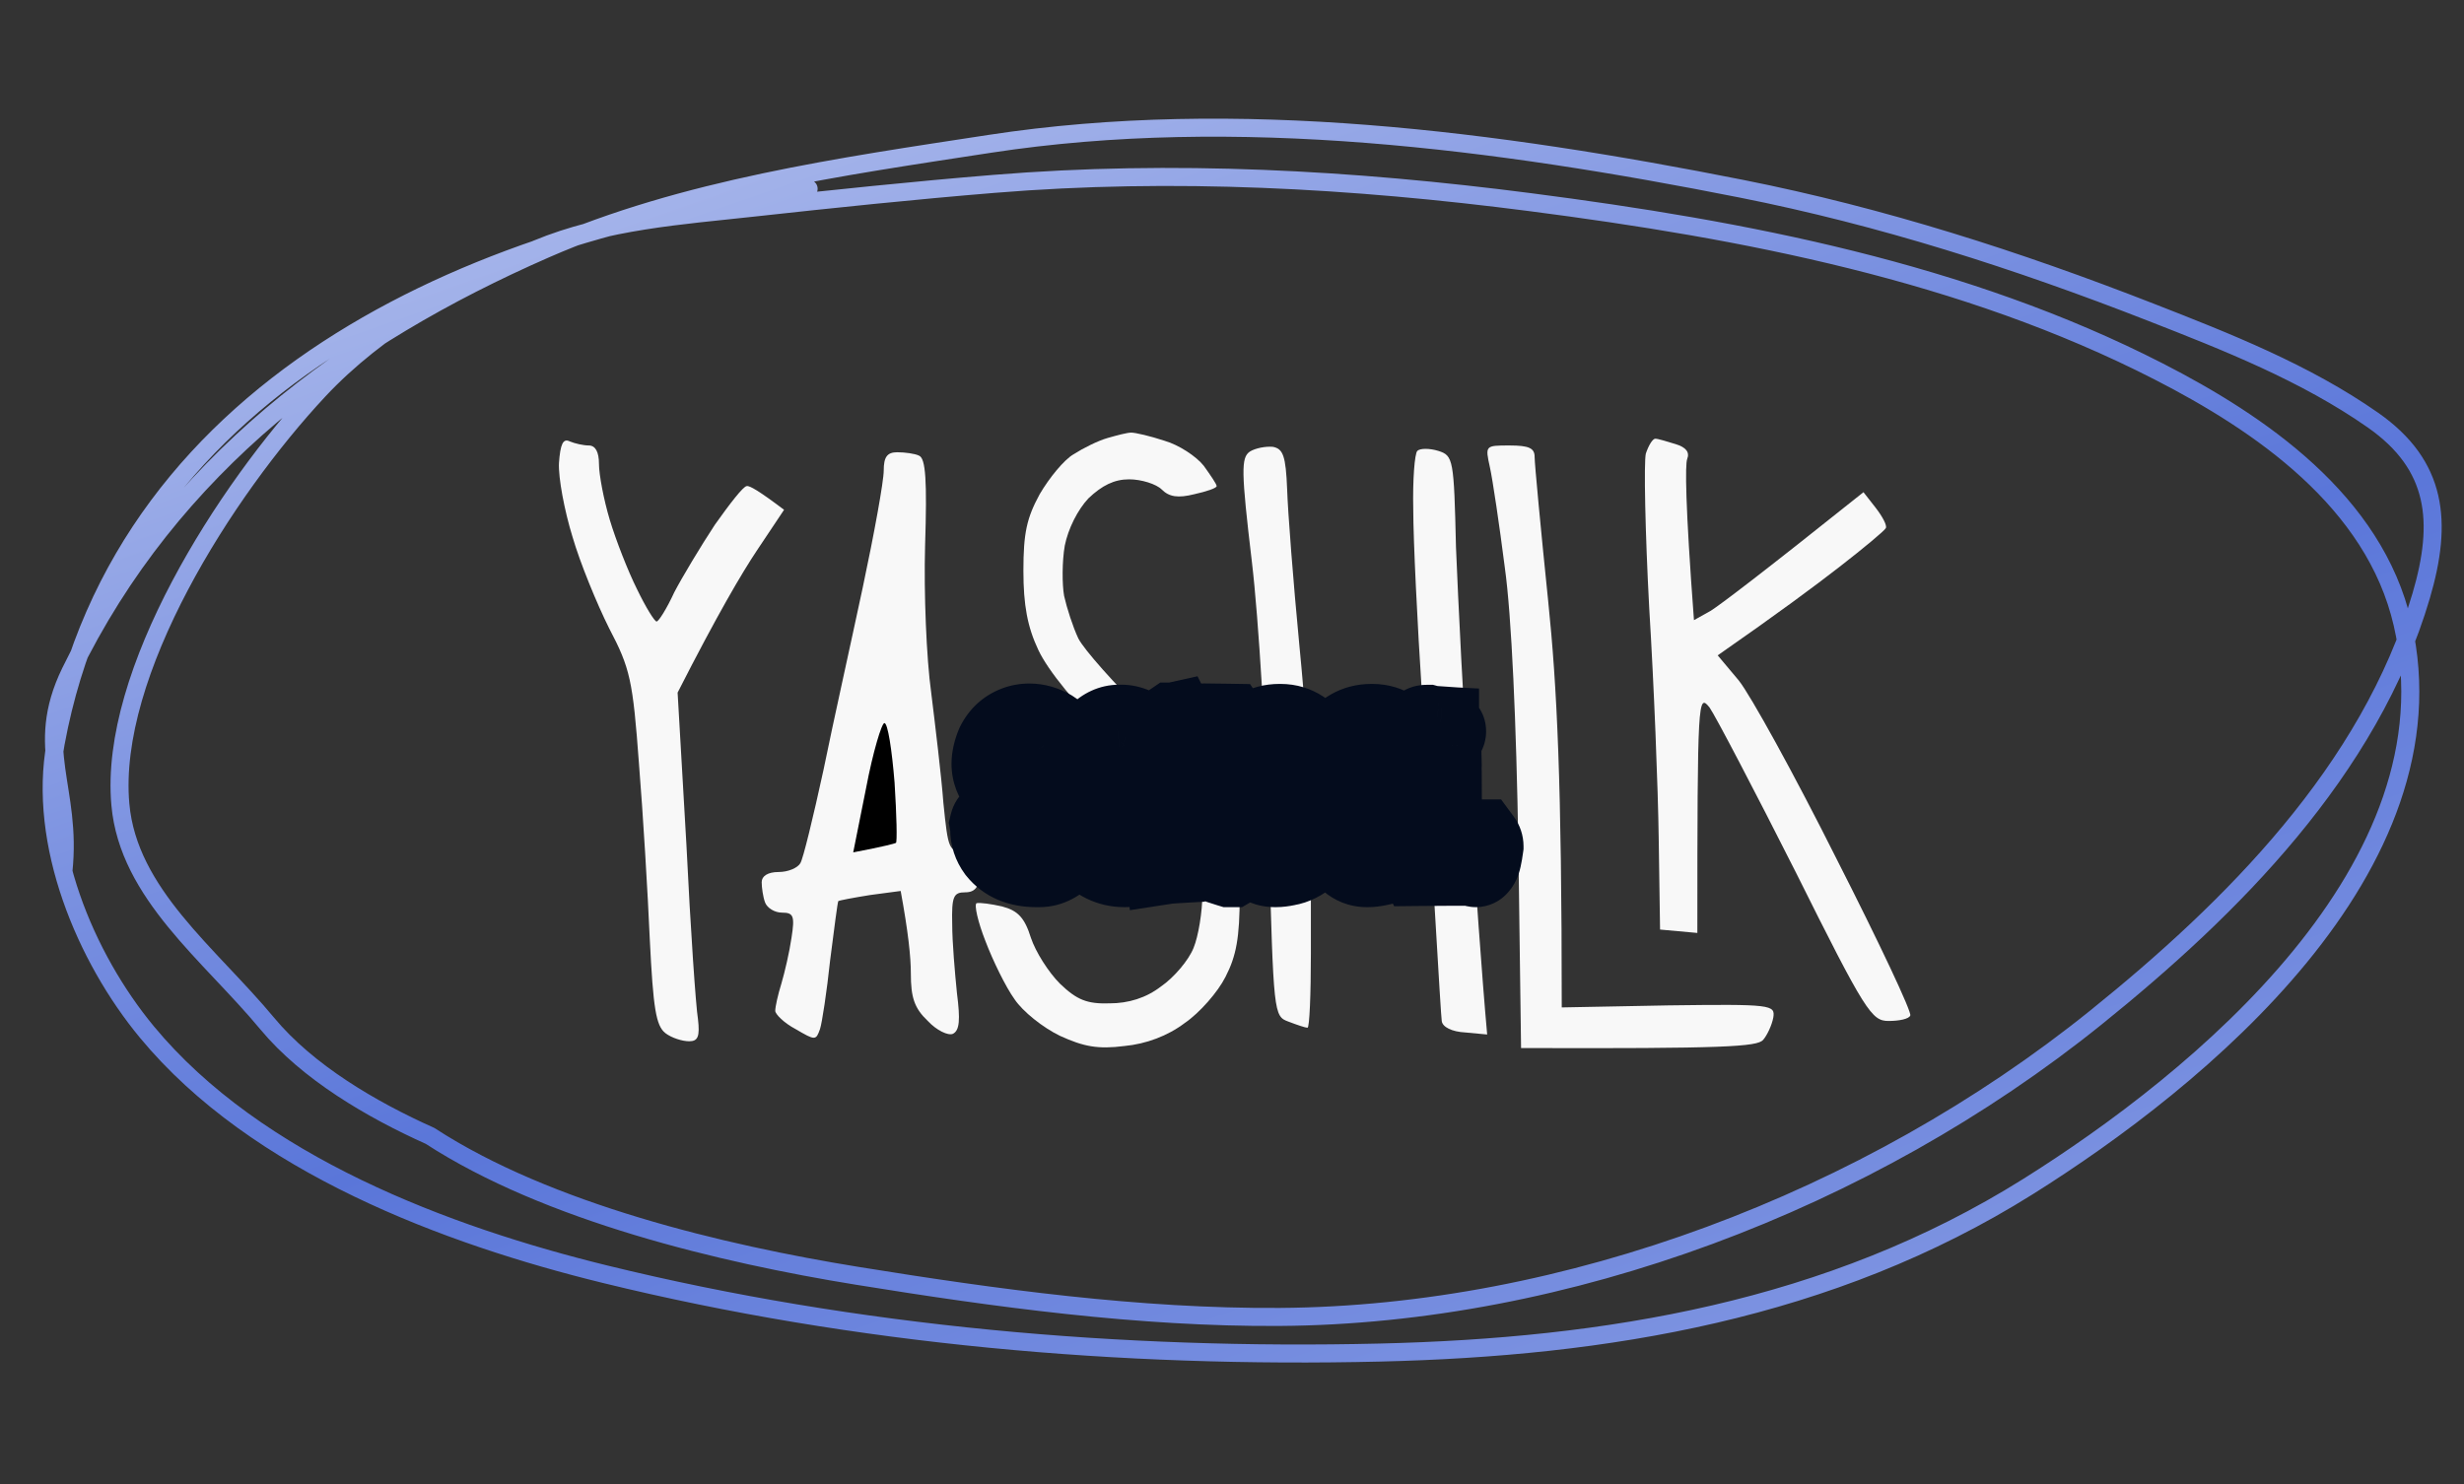 <?xml version="1.0" encoding="UTF-8"?> <svg xmlns="http://www.w3.org/2000/svg" width="410" height="247" viewBox="0 0 410 247" fill="none"><rect x="0" y="0" width="410" height="247" fill="#333333" stroke="none"/> <path d="M134.551 31.414C82.501 37.463 20.601 62.252 9.264 123.693C6.186 140.378 14.221 159.397 24.426 171.738C42.663 193.791 74.408 205.63 100.683 212.07C142.474 222.313 186.652 226.125 229.603 225.108C267.197 224.218 304.501 218.141 337.437 197.493C365.785 179.721 409.073 144.358 399.782 103.846C395.089 83.379 375.936 70.395 359.198 61.822C326.797 45.225 290.214 38.247 254.61 33.644C224.947 29.809 195.289 28.153 165.405 30.602C152.033 31.698 138.682 33.094 125.339 34.558C113.293 35.88 100.756 36.712 89.337 41.446C76.444 46.791 62.849 54.468 53.041 64.968C37.461 81.646 18.047 111.999 20.031 133.916C21.373 148.751 34.868 158.784 44.454 170.337C51.19 178.454 61.807 184.676 71.572 189.054C91.107 201.769 120.136 208.693 142.599 212.328C165.609 216.052 189.612 219.336 212.957 219.179C260.523 218.857 310.769 199.947 348.767 169.334C371.254 151.218 394.326 128.283 402.883 99.132C406.48 86.877 405.598 77.442 394.853 69.921C383.578 62.03 370.468 56.877 357.842 51.944C335.634 43.265 313.102 36.036 289.765 31.41C249.212 23.37 205.884 17.618 164.623 23.949C140.188 27.698 113.754 31.39 90.717 41.472C57.777 55.889 28.453 77.376 11.704 111.852C5.501 124.621 12.048 131.122 10.545 145.069" stroke="url(#paint0_linear_565_1315)" stroke-width="3" stroke-linecap="round"></path> <path d="M178.639 75.606C180.218 74.592 182.7 73.352 184.28 72.901C185.859 72.451 187.551 72 188.228 72C188.905 72 191.387 72.563 193.757 73.352C196.126 74.028 199.059 75.944 200.3 77.521C201.428 79.099 202.444 80.564 202.444 80.902C202.444 81.24 200.751 81.803 198.721 82.254C196.013 82.93 194.546 82.705 193.305 81.465C192.403 80.564 189.921 79.775 187.89 79.775C185.408 79.775 183.377 80.789 181.121 82.93C179.316 84.846 177.736 88.001 177.172 90.818C176.721 93.409 176.721 97.241 177.059 99.156C177.511 101.184 178.526 104.34 179.428 106.255C180.331 108.058 185.521 113.917 190.936 119.213C197.028 125.186 201.88 130.932 203.572 134.425C205.715 138.933 206.28 141.862 206.28 149.074C206.28 156.06 205.715 159.103 203.91 162.596C202.669 165.075 199.623 168.568 197.141 170.258C194.321 172.399 190.71 173.751 187.1 174.089C182.7 174.653 180.331 174.202 176.382 172.399C173.562 171.047 170.177 168.342 168.823 166.314C167.357 164.286 165.213 159.891 163.972 156.624C162.731 153.469 162.054 150.539 162.506 150.313C163.07 150.201 164.875 150.426 166.793 150.877C169.388 151.553 170.516 152.792 171.531 156.06C172.321 158.427 174.464 161.807 176.382 163.723C179.203 166.427 180.895 167.103 184.618 166.99C187.777 166.99 190.71 166.089 193.192 164.173C195.336 162.708 197.818 159.779 198.608 157.75C199.398 155.835 200.074 151.778 200.074 148.736C200.074 145.806 198.946 141.186 197.705 138.369C196.351 135.214 191.5 129.467 185.295 123.383C178.977 117.298 174.352 111.551 172.772 108.171C170.967 104.34 170.29 100.734 170.29 94.987C170.29 88.677 170.854 86.198 172.998 82.254C174.577 79.55 177.059 76.507 178.639 75.606Z" fill="#F8F8F8"></path> <path d="M95.265 89.353C93.911 84.958 92.896 79.55 93.009 77.071C93.234 73.916 93.686 72.901 94.814 73.465C95.603 73.803 97.07 74.141 97.973 74.141C99.101 74.141 99.665 75.268 99.665 77.183C99.665 78.986 100.455 83.155 101.47 86.536C102.485 89.916 104.516 95.1 105.983 98.029C107.449 101.072 108.916 103.438 109.255 103.438C109.593 103.438 110.947 101.297 112.188 98.593C113.542 96.001 116.588 90.93 118.957 87.325C121.439 83.832 123.696 80.902 124.26 80.902C124.711 80.789 126.29 81.691 130.465 84.846L125.952 91.606C123.47 95.325 119.408 102.199 112.752 115.27L114.219 140.623C114.896 154.595 115.798 167.666 116.137 169.582C116.475 172.512 116.137 173.3 114.67 173.3C113.542 173.3 111.737 172.737 110.721 171.948C109.142 170.709 108.691 167.779 108.126 156.398C107.788 148.623 106.998 135.44 106.321 127.101C105.306 113.241 104.855 111.213 101.357 104.565C99.326 100.508 96.506 93.635 95.265 89.353Z" fill="#F8F8F8"></path> <path d="M274.423 101.184C273.746 88.451 273.52 76.958 273.859 75.493C274.31 74.141 274.987 73.014 275.438 73.014C275.889 73.014 277.356 73.465 278.823 73.916C280.553 74.441 281.192 75.268 280.741 76.395C280.402 77.296 280.402 83.719 281.869 103.213L284.689 101.635C286.269 100.621 292.587 95.888 310.074 81.916L312.104 84.508C313.233 85.972 314.022 87.437 313.797 87.888C313.571 88.339 310.187 91.156 306.125 94.311C302.063 97.466 295.858 102.086 285.817 109.072L289.315 113.241C291.233 115.608 298.566 128.904 305.561 142.876C312.669 156.849 318.197 168.568 317.858 169.019C317.633 169.582 316.053 169.92 314.248 169.92C311.428 169.92 310.412 168.455 298.792 145.13C291.91 131.496 285.479 119.213 284.464 117.749C282.546 115.382 282.433 116.058 282.433 155.271L276.228 154.708L276.002 139.496C275.889 131.158 275.212 113.917 274.423 101.184Z" fill="#F8F8F8"></path> <path d="M208.31 93.522C206.505 78.31 206.505 76.169 207.972 75.155C208.874 74.592 210.567 74.254 211.808 74.366C213.5 74.704 213.951 75.831 214.177 81.465C214.29 85.184 215.192 96.79 216.208 107.382C217.223 117.861 218.126 129.58 218.126 140.059L227.941 139.158C233.469 138.707 237.869 138.144 237.982 138.031C237.982 137.919 237.418 127.89 236.628 115.833C235.838 103.776 235.161 89.804 235.161 84.846C235.049 79.888 235.387 75.493 235.838 75.042C236.29 74.592 237.869 74.592 239.336 75.042C241.818 75.831 241.931 76.395 242.269 91.043C242.607 99.382 243.51 118.199 244.525 132.735C245.541 147.271 246.556 162.145 247.459 172.174L243.849 171.836C241.592 171.723 240.013 170.934 239.9 169.92C239.795 169.081 239.494 164.042 238.634 149.622L238.433 146.257H218.126V158.652C218.126 165.413 217.9 171.047 217.562 171.047C217.223 171.047 215.869 170.596 214.403 170.033C211.93 169.135 211.921 168.796 211.14 140.27L211.131 139.947C210.68 123.833 209.438 102.987 208.31 93.522Z" fill="#F8F8F8"></path> <path d="M250.392 94.424C249.489 87.325 248.361 79.775 247.91 77.747C247.12 74.141 247.12 74.141 251.182 74.141C254.454 74.141 255.356 74.592 255.356 76.056C255.356 77.183 256.372 88.001 257.613 100.058C259.079 114.255 259.869 130.144 259.869 167.666L277.582 167.328C294.843 167.103 295.407 167.216 295.069 169.357C294.843 170.596 294.053 172.286 293.376 173.075C292.361 174.202 287.171 174.54 253.1 174.427L252.648 140.848C252.31 120.34 251.52 102.424 250.392 94.424Z" fill="#F8F8F8"></path> <path d="M143.552 97.804C145.47 88.79 147.049 80.113 147.049 78.31C147.049 76.056 147.613 75.268 149.306 75.268C150.547 75.268 152.239 75.493 152.916 75.831C154.044 76.282 154.27 80 153.931 90.818C153.706 98.706 154.157 109.636 154.947 115.27C155.624 120.791 156.639 129.129 156.977 133.637C157.767 141.412 157.88 141.75 160.588 141.75C163.07 141.75 163.408 142.2 163.07 145.13C162.957 147.609 162.28 148.511 160.588 148.511C158.67 148.511 158.331 149.187 158.444 153.807C158.444 156.849 158.895 161.92 159.234 165.3C159.798 169.695 159.685 171.498 158.557 172.061C157.767 172.399 155.849 171.498 154.382 169.92C152.126 167.779 151.562 165.976 151.562 162.032C151.562 159.215 151.111 155.046 149.87 148.285L144.793 148.961C141.972 149.412 139.603 149.863 139.49 149.975C139.377 150.088 138.813 154.483 138.136 159.779C137.572 165.075 136.783 170.258 136.444 171.272C135.767 173.188 135.654 173.188 132.383 171.272C130.465 170.258 128.998 168.793 128.998 168.23C128.998 167.554 129.449 165.525 130.013 163.723C130.578 161.807 131.367 158.427 131.706 156.06C132.27 152.454 132.044 151.891 130.126 151.891C128.885 151.891 127.644 151.102 127.306 150.201C126.967 149.299 126.742 147.722 126.742 146.82C126.742 145.806 127.757 145.13 129.562 145.13C131.142 145.13 132.721 144.454 133.172 143.665C133.624 142.989 135.316 136.003 137.008 128.228C138.588 120.453 141.634 106.819 143.552 97.804Z" fill="#F8F8F8"></path> <path d="M141.972 141.862L144.115 131.157C145.244 125.185 146.71 120.34 147.162 120.34C147.726 120.34 148.403 124.735 148.854 130.256C149.192 135.665 149.305 140.172 149.08 140.285C148.854 140.397 147.274 140.848 141.972 141.862Z" fill="black"></path> <mask id="path-4-outside-1_565_1315" maskUnits="userSpaceOnUse" x="157" y="112" width="97" height="40" fill="black"> <rect fill="white" x="157" y="112" width="97" height="40"></rect> <path d="M171.292 120.737C172.464 120.737 173.615 121.065 174.744 121.721C175.497 122.184 176.008 122.824 176.276 123.641C176.341 123.856 176.373 124.007 176.373 124.093C176.287 124.34 176.164 124.512 176.002 124.609H175.97L175.841 124.577C175.841 124.641 175.68 124.684 175.357 124.706C175.26 124.803 175.056 124.878 174.744 124.932C174.615 125.039 174.405 125.141 174.115 125.238C173.846 125.432 173.566 125.561 173.276 125.625H173.244C173.147 125.625 173.082 125.453 173.05 125.109L172.873 124.657C172.743 124.475 172.399 124.335 171.84 124.238C171.453 124.195 171.243 124.173 171.211 124.173C170.404 124.173 169.77 124.512 169.307 125.19V125.238L169.323 125.416C169.237 125.459 169.119 125.69 168.969 126.109L168.71 126.351L168.791 126.69C168.78 126.808 168.775 126.9 168.775 126.964V127.126C168.775 128.147 169.259 128.75 170.227 128.932C171.991 129.169 173.254 129.433 174.018 129.723C175.922 130.444 177.271 131.594 178.067 133.175C178.691 134.563 179.003 135.848 179.003 137.031V137.16C179.003 138.934 178.449 140.451 177.341 141.709C175.932 143.236 174.475 144 172.969 144H172.405C169.673 144 167.603 143.118 166.194 141.354C165.452 140.354 165.081 139.225 165.081 137.967C165.081 137.827 165.086 137.649 165.097 137.434C165.054 137.348 165.022 137.246 165 137.128C165.086 136.773 165.35 136.595 165.79 136.595C166.006 136.595 166.237 136.73 166.484 136.999C167 137.386 167.796 137.784 168.872 138.192L168.888 138.241C168.823 138.348 168.764 138.402 168.71 138.402C168.764 138.746 168.985 139.128 169.372 139.547C170.103 140.139 171.227 140.435 172.743 140.435H172.792C173.34 140.435 173.851 140.187 174.324 139.693C175.12 139.069 175.518 138.187 175.518 137.047C175.518 136.337 175.303 135.509 174.873 134.563C174.475 133.821 173.706 133.256 172.566 132.869C172.028 132.675 171.023 132.482 169.549 132.288C168.291 131.987 167.328 131.46 166.662 130.707C165.758 129.599 165.307 128.405 165.307 127.126C165.307 126.19 165.538 125.163 166 124.044C166.71 122.625 167.775 121.646 169.194 121.108C169.84 120.861 170.539 120.737 171.292 120.737ZM186.262 120.931H186.569C187.902 120.931 189.209 121.495 190.489 122.625C191.231 123.345 191.602 124.109 191.602 124.916V124.932C191.581 125.405 191.505 125.641 191.376 125.641C191.376 125.706 191.242 125.771 190.973 125.835C190.919 125.803 190.865 125.787 190.812 125.787L190.683 125.819C190.543 125.765 190.451 125.738 190.408 125.738C190.193 125.771 190.07 125.787 190.037 125.787C189.887 125.776 189.795 125.771 189.763 125.771C189.516 125.814 189.236 125.851 188.924 125.883C188.892 125.916 188.645 125.969 188.182 126.045C188.15 126.023 188.123 126.013 188.101 126.013V125.964C188.198 125.652 188.247 125.437 188.247 125.319C188.247 125.007 187.736 124.679 186.714 124.335C186.607 124.313 186.499 124.302 186.391 124.302H186.311C185.881 124.356 185.639 124.475 185.585 124.657V124.786C185.531 124.786 185.37 124.937 185.101 125.238C184.972 125.292 184.891 125.319 184.859 125.319V125.416C184.859 125.512 184.665 125.932 184.278 126.674C183.17 129.642 182.616 132.234 182.616 134.45C182.659 137.429 183.606 139.322 185.456 140.128C185.972 140.343 186.499 140.451 187.037 140.451H187.117C188.515 140.451 189.629 139.773 190.457 138.418C190.543 138.235 190.586 138.128 190.586 138.096C190.521 138.063 190.489 138.004 190.489 137.918L190.57 137.87H190.812C191.242 137.87 191.704 138.058 192.199 138.434C192.963 138.854 193.43 139.327 193.603 139.854C193.603 139.876 193.629 139.999 193.683 140.225V140.257C193.683 140.451 193.522 140.607 193.199 140.725C193.145 140.951 192.688 141.462 191.828 142.258C190.419 143.419 188.849 144 187.117 144C184.773 144 182.789 143.037 181.165 141.112C179.852 139.392 179.196 137.203 179.196 134.546C179.196 131.772 179.928 128.524 181.39 124.803C181.778 124.007 182.288 123.222 182.923 122.447C183.912 121.436 185.026 120.931 186.262 120.931ZM195.458 120.544L195.522 120.673L195.587 120.64C195.727 120.64 195.85 120.721 195.958 120.882C196.28 120.882 196.479 120.947 196.555 121.076C196.555 121.108 196.732 121.151 197.087 121.205C197.087 121.323 197.291 121.409 197.7 121.463C198.13 121.807 198.345 122.141 198.345 122.463V122.496C198.345 122.679 198.216 123.216 197.958 124.109C197.722 124.442 197.603 125.609 197.603 127.61C197.582 127.706 197.496 128.986 197.345 131.449C199.163 131.266 200.254 131.148 200.62 131.094C200.405 127.448 200.297 124.061 200.297 120.931C200.308 120.791 200.33 120.721 200.362 120.721C200.91 120.721 202.201 120.737 204.234 120.77L204.266 120.818V123.496C204.266 127.561 204.546 130.906 205.105 133.53C205.105 133.573 205.137 133.778 205.202 134.143C205.062 134.175 204.825 134.202 204.492 134.224C204.879 139.139 205.142 142.005 205.282 142.822C205.347 142.822 205.417 142.951 205.492 143.21C205.492 143.468 205.261 143.731 204.798 144H204.621C203.406 143.634 202.653 143.371 202.362 143.21C202.072 143.037 201.749 142.693 201.394 142.177C201.341 142.026 201.314 141.924 201.314 141.871V141.774C201.314 141.645 201.357 141.473 201.443 141.258L200.878 134.579C199.276 134.729 198.448 134.821 198.394 134.853L198.136 142.048L198.184 143.177L198.136 143.21C195.802 143.339 194.495 143.425 194.216 143.468C194.087 142.177 193.995 140.101 193.941 137.241C193.877 136.305 193.845 135.477 193.845 134.756V134.498C193.845 134.369 193.834 134.278 193.812 134.224C193.834 134.106 193.845 133.993 193.845 133.885V133.675C193.845 132.804 193.968 129.895 194.216 124.948C194.216 123.41 194.431 122.033 194.861 120.818L195.216 120.576C195.28 120.576 195.361 120.565 195.458 120.544ZM212.929 120.802H213.042C215.473 120.802 217.462 122.082 219.011 124.641C219.667 125.975 220.016 126.857 220.059 127.287C220.328 128.126 220.463 129.712 220.463 132.046V132.788C220.463 135.315 220.011 137.665 219.108 139.838C218.742 140.623 218.204 141.37 217.494 142.08C216.408 143.016 215.263 143.586 214.058 143.79C213.391 143.93 212.811 144 212.316 144H212.171C210.095 144 208.38 142.553 207.025 139.66C206.229 137.649 205.831 135.143 205.831 132.143V131.917C205.831 131.411 205.879 130.879 205.976 130.32C205.61 129.943 205.427 129.658 205.427 129.465V129.433C205.427 129.325 205.503 129.158 205.653 128.932C205.815 127.749 205.992 126.873 206.186 126.303C206.465 125.443 206.783 124.711 207.138 124.109C208.536 121.904 210.466 120.802 212.929 120.802ZM209.186 129.61C209.638 129.804 209.864 130.051 209.864 130.352C209.832 130.524 209.724 130.836 209.541 131.288C209.337 131.589 209.235 131.922 209.235 132.288V132.417C209.235 134.019 209.423 135.649 209.799 137.305C209.993 137.983 210.165 138.321 210.316 138.321C210.316 138.45 210.461 138.768 210.751 139.273C210.816 139.392 210.859 139.569 210.88 139.806C210.955 139.806 211.214 140.01 211.655 140.419C211.923 140.548 212.133 140.612 212.284 140.612C213.714 140.612 214.827 140.112 215.623 139.112C215.946 138.606 216.215 138.004 216.43 137.305C216.838 135.778 217.043 134.197 217.043 132.562C216.978 130.024 216.892 128.647 216.785 128.432C215.967 125.701 214.704 124.335 212.994 124.335C211.327 124.335 210.203 125.319 209.622 127.287C209.332 128.373 209.186 129.148 209.186 129.61ZM228.222 120.802H228.335C230.766 120.802 232.756 122.082 234.304 124.641C234.96 125.975 235.31 126.857 235.353 127.287C235.622 128.126 235.756 129.712 235.756 132.046V132.788C235.756 135.315 235.304 137.665 234.401 139.838C234.035 140.623 233.498 141.37 232.788 142.08C231.702 143.016 230.556 143.586 229.352 143.79C228.685 143.93 228.104 144 227.609 144H227.464C225.389 144 223.673 142.553 222.318 139.66C221.522 137.649 221.124 135.143 221.124 132.143V131.917C221.124 131.411 221.173 130.879 221.269 130.32C220.904 129.943 220.721 129.658 220.721 129.465V129.433C220.721 129.325 220.796 129.158 220.947 128.932C221.108 127.749 221.286 126.873 221.479 126.303C221.759 125.443 222.076 124.711 222.431 124.109C223.829 121.904 225.76 120.802 228.222 120.802ZM224.48 129.61C224.931 129.804 225.157 130.051 225.157 130.352C225.125 130.524 225.017 130.836 224.835 131.288C224.63 131.589 224.528 131.922 224.528 132.288V132.417C224.528 134.019 224.716 135.649 225.093 137.305C225.286 137.983 225.458 138.321 225.609 138.321C225.609 138.45 225.754 138.768 226.045 139.273C226.109 139.392 226.152 139.569 226.174 139.806C226.249 139.806 226.507 140.01 226.948 140.419C227.217 140.548 227.427 140.612 227.577 140.612C229.008 140.612 230.121 140.112 230.916 139.112C231.239 138.606 231.508 138.004 231.723 137.305C232.132 135.778 232.336 134.197 232.336 132.562C232.272 130.024 232.186 128.647 232.078 128.432C231.261 125.701 229.997 124.335 228.287 124.335C226.62 124.335 225.496 125.319 224.915 127.287C224.625 128.373 224.48 129.148 224.48 129.61ZM237.498 120.947C237.853 121.044 238.187 121.103 238.499 121.124C238.499 121.167 238.708 121.2 239.128 121.221C239.128 121.275 239.327 121.307 239.725 121.318C240.112 121.447 240.305 121.582 240.305 121.721V121.754C240.305 121.829 240.123 122.114 239.757 122.609C239.671 122.662 239.623 123.114 239.612 123.964C239.472 124.77 239.402 125.389 239.402 125.819V126.367C239.402 126.443 239.456 126.529 239.563 126.626C239.574 127.045 239.58 127.292 239.58 127.368C239.58 127.443 239.531 127.545 239.434 127.674V127.706C239.531 127.792 239.58 128.051 239.58 128.481V128.61C239.58 132.826 239.612 136.681 239.676 140.177C239.698 140.209 239.709 140.236 239.709 140.257C240.15 140.236 240.499 140.225 240.757 140.225H245.581C245.688 140.225 245.855 140.22 246.081 140.209C246.113 140.091 246.172 140.031 246.258 140.031C246.441 140.279 246.533 140.553 246.533 140.854C246.317 142.424 246.108 143.349 245.903 143.629C245.742 143.876 245.635 144 245.581 144C245.516 144 245.436 143.935 245.339 143.806C244.726 143.785 244.263 143.774 243.951 143.774H241.031C239.967 143.774 238.38 143.785 236.272 143.806L236.24 143.742C236.24 143.097 236.224 140.779 236.192 136.789C236.203 133.831 236.208 131.664 236.208 130.288C236.176 129.223 236.159 128.454 236.159 127.981C236.063 126.948 236.014 126.335 236.014 126.142C236.014 125.711 236.122 124.378 236.337 122.141C236.563 121.356 236.875 120.963 237.273 120.963C237.283 120.952 237.359 120.947 237.498 120.947ZM236.837 142.048V142.096C236.869 142.096 236.912 142.118 236.966 142.161H236.998C236.998 142.139 236.955 142.102 236.869 142.048H236.837Z"></path> </mask> <path d="M171.292 120.737C172.464 120.737 173.615 121.065 174.744 121.721C175.497 122.184 176.008 122.824 176.276 123.641C176.341 123.856 176.373 124.007 176.373 124.093C176.287 124.34 176.164 124.512 176.002 124.609H175.97L175.841 124.577C175.841 124.641 175.68 124.684 175.357 124.706C175.26 124.803 175.056 124.878 174.744 124.932C174.615 125.039 174.405 125.141 174.115 125.238C173.846 125.432 173.566 125.561 173.276 125.625H173.244C173.147 125.625 173.082 125.453 173.05 125.109L172.873 124.657C172.743 124.475 172.399 124.335 171.84 124.238C171.453 124.195 171.243 124.173 171.211 124.173C170.404 124.173 169.77 124.512 169.307 125.19V125.238L169.323 125.416C169.237 125.459 169.119 125.69 168.969 126.109L168.71 126.351L168.791 126.69C168.78 126.808 168.775 126.9 168.775 126.964V127.126C168.775 128.147 169.259 128.75 170.227 128.932C171.991 129.169 173.254 129.433 174.018 129.723C175.922 130.444 177.271 131.594 178.067 133.175C178.691 134.563 179.003 135.848 179.003 137.031V137.16C179.003 138.934 178.449 140.451 177.341 141.709C175.932 143.236 174.475 144 172.969 144H172.405C169.673 144 167.603 143.118 166.194 141.354C165.452 140.354 165.081 139.225 165.081 137.967C165.081 137.827 165.086 137.649 165.097 137.434C165.054 137.348 165.022 137.246 165 137.128C165.086 136.773 165.35 136.595 165.79 136.595C166.006 136.595 166.237 136.73 166.484 136.999C167 137.386 167.796 137.784 168.872 138.192L168.888 138.241C168.823 138.348 168.764 138.402 168.71 138.402C168.764 138.746 168.985 139.128 169.372 139.547C170.103 140.139 171.227 140.435 172.743 140.435H172.792C173.34 140.435 173.851 140.187 174.324 139.693C175.12 139.069 175.518 138.187 175.518 137.047C175.518 136.337 175.303 135.509 174.873 134.563C174.475 133.821 173.706 133.256 172.566 132.869C172.028 132.675 171.023 132.482 169.549 132.288C168.291 131.987 167.328 131.46 166.662 130.707C165.758 129.599 165.307 128.405 165.307 127.126C165.307 126.19 165.538 125.163 166 124.044C166.71 122.625 167.775 121.646 169.194 121.108C169.84 120.861 170.539 120.737 171.292 120.737ZM186.262 120.931H186.569C187.902 120.931 189.209 121.495 190.489 122.625C191.231 123.345 191.602 124.109 191.602 124.916V124.932C191.581 125.405 191.505 125.641 191.376 125.641C191.376 125.706 191.242 125.771 190.973 125.835C190.919 125.803 190.865 125.787 190.812 125.787L190.683 125.819C190.543 125.765 190.451 125.738 190.408 125.738C190.193 125.771 190.07 125.787 190.037 125.787C189.887 125.776 189.795 125.771 189.763 125.771C189.516 125.814 189.236 125.851 188.924 125.883C188.892 125.916 188.645 125.969 188.182 126.045C188.15 126.023 188.123 126.013 188.101 126.013V125.964C188.198 125.652 188.247 125.437 188.247 125.319C188.247 125.007 187.736 124.679 186.714 124.335C186.607 124.313 186.499 124.302 186.391 124.302H186.311C185.881 124.356 185.639 124.475 185.585 124.657V124.786C185.531 124.786 185.37 124.937 185.101 125.238C184.972 125.292 184.891 125.319 184.859 125.319V125.416C184.859 125.512 184.665 125.932 184.278 126.674C183.17 129.642 182.616 132.234 182.616 134.45C182.659 137.429 183.606 139.322 185.456 140.128C185.972 140.343 186.499 140.451 187.037 140.451H187.117C188.515 140.451 189.629 139.773 190.457 138.418C190.543 138.235 190.586 138.128 190.586 138.096C190.521 138.063 190.489 138.004 190.489 137.918L190.57 137.87H190.812C191.242 137.87 191.704 138.058 192.199 138.434C192.963 138.854 193.43 139.327 193.603 139.854C193.603 139.876 193.629 139.999 193.683 140.225V140.257C193.683 140.451 193.522 140.607 193.199 140.725C193.145 140.951 192.688 141.462 191.828 142.258C190.419 143.419 188.849 144 187.117 144C184.773 144 182.789 143.037 181.165 141.112C179.852 139.392 179.196 137.203 179.196 134.546C179.196 131.772 179.928 128.524 181.39 124.803C181.778 124.007 182.288 123.222 182.923 122.447C183.912 121.436 185.026 120.931 186.262 120.931ZM195.458 120.544L195.522 120.673L195.587 120.64C195.727 120.64 195.85 120.721 195.958 120.882C196.28 120.882 196.479 120.947 196.555 121.076C196.555 121.108 196.732 121.151 197.087 121.205C197.087 121.323 197.291 121.409 197.7 121.463C198.13 121.807 198.345 122.141 198.345 122.463V122.496C198.345 122.679 198.216 123.216 197.958 124.109C197.722 124.442 197.603 125.609 197.603 127.61C197.582 127.706 197.496 128.986 197.345 131.449C199.163 131.266 200.254 131.148 200.62 131.094C200.405 127.448 200.297 124.061 200.297 120.931C200.308 120.791 200.33 120.721 200.362 120.721C200.91 120.721 202.201 120.737 204.234 120.77L204.266 120.818V123.496C204.266 127.561 204.546 130.906 205.105 133.53C205.105 133.573 205.137 133.778 205.202 134.143C205.062 134.175 204.825 134.202 204.492 134.224C204.879 139.139 205.142 142.005 205.282 142.822C205.347 142.822 205.417 142.951 205.492 143.21C205.492 143.468 205.261 143.731 204.798 144H204.621C203.406 143.634 202.653 143.371 202.362 143.21C202.072 143.037 201.749 142.693 201.394 142.177C201.341 142.026 201.314 141.924 201.314 141.871V141.774C201.314 141.645 201.357 141.473 201.443 141.258L200.878 134.579C199.276 134.729 198.448 134.821 198.394 134.853L198.136 142.048L198.184 143.177L198.136 143.21C195.802 143.339 194.495 143.425 194.216 143.468C194.087 142.177 193.995 140.101 193.941 137.241C193.877 136.305 193.845 135.477 193.845 134.756V134.498C193.845 134.369 193.834 134.278 193.812 134.224C193.834 134.106 193.845 133.993 193.845 133.885V133.675C193.845 132.804 193.968 129.895 194.216 124.948C194.216 123.41 194.431 122.033 194.861 120.818L195.216 120.576C195.28 120.576 195.361 120.565 195.458 120.544ZM212.929 120.802H213.042C215.473 120.802 217.462 122.082 219.011 124.641C219.667 125.975 220.016 126.857 220.059 127.287C220.328 128.126 220.463 129.712 220.463 132.046V132.788C220.463 135.315 220.011 137.665 219.108 139.838C218.742 140.623 218.204 141.37 217.494 142.08C216.408 143.016 215.263 143.586 214.058 143.79C213.391 143.93 212.811 144 212.316 144H212.171C210.095 144 208.38 142.553 207.025 139.66C206.229 137.649 205.831 135.143 205.831 132.143V131.917C205.831 131.411 205.879 130.879 205.976 130.32C205.61 129.943 205.427 129.658 205.427 129.465V129.433C205.427 129.325 205.503 129.158 205.653 128.932C205.815 127.749 205.992 126.873 206.186 126.303C206.465 125.443 206.783 124.711 207.138 124.109C208.536 121.904 210.466 120.802 212.929 120.802ZM209.186 129.61C209.638 129.804 209.864 130.051 209.864 130.352C209.832 130.524 209.724 130.836 209.541 131.288C209.337 131.589 209.235 131.922 209.235 132.288V132.417C209.235 134.019 209.423 135.649 209.799 137.305C209.993 137.983 210.165 138.321 210.316 138.321C210.316 138.45 210.461 138.768 210.751 139.273C210.816 139.392 210.859 139.569 210.88 139.806C210.955 139.806 211.214 140.01 211.655 140.419C211.923 140.548 212.133 140.612 212.284 140.612C213.714 140.612 214.827 140.112 215.623 139.112C215.946 138.606 216.215 138.004 216.43 137.305C216.838 135.778 217.043 134.197 217.043 132.562C216.978 130.024 216.892 128.647 216.785 128.432C215.967 125.701 214.704 124.335 212.994 124.335C211.327 124.335 210.203 125.319 209.622 127.287C209.332 128.373 209.186 129.148 209.186 129.61ZM228.222 120.802H228.335C230.766 120.802 232.756 122.082 234.304 124.641C234.96 125.975 235.31 126.857 235.353 127.287C235.622 128.126 235.756 129.712 235.756 132.046V132.788C235.756 135.315 235.304 137.665 234.401 139.838C234.035 140.623 233.498 141.37 232.788 142.08C231.702 143.016 230.556 143.586 229.352 143.79C228.685 143.93 228.104 144 227.609 144H227.464C225.389 144 223.673 142.553 222.318 139.66C221.522 137.649 221.124 135.143 221.124 132.143V131.917C221.124 131.411 221.173 130.879 221.269 130.32C220.904 129.943 220.721 129.658 220.721 129.465V129.433C220.721 129.325 220.796 129.158 220.947 128.932C221.108 127.749 221.286 126.873 221.479 126.303C221.759 125.443 222.076 124.711 222.431 124.109C223.829 121.904 225.76 120.802 228.222 120.802ZM224.48 129.61C224.931 129.804 225.157 130.051 225.157 130.352C225.125 130.524 225.017 130.836 224.835 131.288C224.63 131.589 224.528 131.922 224.528 132.288V132.417C224.528 134.019 224.716 135.649 225.093 137.305C225.286 137.983 225.458 138.321 225.609 138.321C225.609 138.45 225.754 138.768 226.045 139.273C226.109 139.392 226.152 139.569 226.174 139.806C226.249 139.806 226.507 140.01 226.948 140.419C227.217 140.548 227.427 140.612 227.577 140.612C229.008 140.612 230.121 140.112 230.916 139.112C231.239 138.606 231.508 138.004 231.723 137.305C232.132 135.778 232.336 134.197 232.336 132.562C232.272 130.024 232.186 128.647 232.078 128.432C231.261 125.701 229.997 124.335 228.287 124.335C226.62 124.335 225.496 125.319 224.915 127.287C224.625 128.373 224.48 129.148 224.48 129.61ZM237.498 120.947C237.853 121.044 238.187 121.103 238.499 121.124C238.499 121.167 238.708 121.2 239.128 121.221C239.128 121.275 239.327 121.307 239.725 121.318C240.112 121.447 240.305 121.582 240.305 121.721V121.754C240.305 121.829 240.123 122.114 239.757 122.609C239.671 122.662 239.623 123.114 239.612 123.964C239.472 124.77 239.402 125.389 239.402 125.819V126.367C239.402 126.443 239.456 126.529 239.563 126.626C239.574 127.045 239.58 127.292 239.58 127.368C239.58 127.443 239.531 127.545 239.434 127.674V127.706C239.531 127.792 239.58 128.051 239.58 128.481V128.61C239.58 132.826 239.612 136.681 239.676 140.177C239.698 140.209 239.709 140.236 239.709 140.257C240.15 140.236 240.499 140.225 240.757 140.225H245.581C245.688 140.225 245.855 140.22 246.081 140.209C246.113 140.091 246.172 140.031 246.258 140.031C246.441 140.279 246.533 140.553 246.533 140.854C246.317 142.424 246.108 143.349 245.903 143.629C245.742 143.876 245.635 144 245.581 144C245.516 144 245.436 143.935 245.339 143.806C244.726 143.785 244.263 143.774 243.951 143.774H241.031C239.967 143.774 238.38 143.785 236.272 143.806L236.24 143.742C236.24 143.097 236.224 140.779 236.192 136.789C236.203 133.831 236.208 131.664 236.208 130.288C236.176 129.223 236.159 128.454 236.159 127.981C236.063 126.948 236.014 126.335 236.014 126.142C236.014 125.711 236.122 124.378 236.337 122.141C236.563 121.356 236.875 120.963 237.273 120.963C237.283 120.952 237.359 120.947 237.498 120.947ZM236.837 142.048V142.096C236.869 142.096 236.912 142.118 236.966 142.161H236.998C236.998 142.139 236.955 142.102 236.869 142.048H236.837Z" fill="#809AF4"></path> <path d="M174.744 121.721L178.396 115.776L178.323 115.731L178.249 115.688L174.744 121.721ZM176.276 123.641L182.96 121.636L182.934 121.548L182.905 121.461L176.276 123.641ZM176.373 124.093L182.964 126.385L183.351 125.272V124.093H176.373ZM176.002 124.609V131.587H177.935L179.592 130.593L176.002 124.609ZM175.97 124.609L174.278 131.379L175.111 131.587H175.97V124.609ZM175.841 124.577L177.533 117.807L168.863 115.64V124.577H175.841ZM175.357 124.706L174.893 117.743L172.277 117.918L170.423 119.772L175.357 124.706ZM174.744 124.932L173.558 118.055L171.714 118.373L170.277 119.571L174.744 124.932ZM174.115 125.238L171.908 118.618L170.9 118.954L170.037 119.575L174.115 125.238ZM173.276 125.625V132.603H174.042L174.79 132.437L173.276 125.625ZM173.05 125.109L179.998 124.458L179.905 123.476L179.545 122.558L173.05 125.109ZM172.873 124.657L179.367 122.106L179.059 121.322L178.573 120.633L172.873 124.657ZM171.84 124.238L173.03 117.362L172.821 117.326L172.611 117.303L171.84 124.238ZM169.307 125.19L163.544 121.256L162.329 123.035V125.19H169.307ZM169.307 125.238H162.329V125.555L162.358 125.87L169.307 125.238ZM169.323 125.416L172.444 131.657L176.704 129.527L176.273 124.784L169.323 125.416ZM168.969 126.109L173.741 131.2L174.968 130.05L175.536 128.467L168.969 126.109ZM168.71 126.351L163.938 121.261L160.985 124.029L161.922 127.968L168.71 126.351ZM168.791 126.69L175.74 127.322L175.844 126.185L175.579 125.074L168.791 126.69ZM170.227 128.932L168.932 135.789L169.115 135.824L169.299 135.848L170.227 128.932ZM174.018 129.723L171.538 136.245L171.548 136.249L174.018 129.723ZM178.067 133.175L184.431 130.314L184.369 130.174L184.3 130.038L178.067 133.175ZM177.341 141.709L182.47 146.441L182.525 146.381L182.579 146.32L177.341 141.709ZM166.194 141.354L160.59 145.512L160.664 145.612L160.742 145.709L166.194 141.354ZM165.097 137.434L172.066 137.783L172.158 135.952L171.338 134.314L165.097 137.434ZM165 137.128L158.218 135.484L157.87 136.921L158.135 138.376L165 137.128ZM166.484 136.999L161.349 141.723L161.784 142.196L162.297 142.581L166.484 136.999ZM168.872 138.192L175.492 135.986L174.445 132.845L171.35 131.669L168.872 138.192ZM168.888 138.241L174.871 141.831L176.523 139.079L175.508 136.034L168.888 138.241ZM168.71 138.402V131.424H160.557L161.816 139.479L168.71 138.402ZM169.372 139.547L164.244 144.281L164.589 144.654L164.984 144.973L169.372 139.547ZM174.324 139.693L170.02 134.201L169.627 134.509L169.282 134.869L174.324 139.693ZM174.873 134.563L181.225 131.675L181.131 131.467L181.023 131.265L174.873 134.563ZM172.566 132.869L170.202 139.434L170.262 139.456L170.322 139.476L172.566 132.869ZM169.549 132.288L167.925 139.074L168.279 139.159L168.64 139.206L169.549 132.288ZM166.662 130.707L161.254 135.117L161.344 135.227L161.438 135.334L166.662 130.707ZM166 124.044L159.759 120.924L159.647 121.147L159.552 121.378L166 124.044ZM169.194 121.108L171.666 127.634L171.679 127.629L171.692 127.624L169.194 121.108ZM171.292 127.715C171.258 127.715 171.224 127.713 171.191 127.708C171.159 127.704 171.135 127.698 171.121 127.694C171.108 127.69 171.11 127.69 171.128 127.697C171.146 127.705 171.183 127.723 171.239 127.755L178.249 115.688C176.18 114.485 173.831 113.759 171.292 113.759V127.715ZM171.092 127.667C170.835 127.509 170.525 127.261 170.238 126.902C169.95 126.54 169.76 126.161 169.648 125.822L182.905 121.461C182.106 119.03 180.514 117.076 178.396 115.776L171.092 127.667ZM169.593 125.646C169.591 125.64 169.584 125.616 169.573 125.576C169.563 125.537 169.546 125.469 169.526 125.377C169.507 125.289 169.479 125.145 169.453 124.959C169.43 124.786 169.395 124.481 169.395 124.093H183.351C183.351 122.85 183.004 121.782 182.96 121.636L169.593 125.646ZM169.783 121.8C170.025 121.104 170.71 119.647 172.412 118.625L179.592 130.593C181.618 129.377 182.55 127.576 182.964 126.385L169.783 121.8ZM176.002 117.631H175.97V131.587H176.002V117.631ZM177.662 117.839L177.533 117.807L174.148 131.346L174.278 131.379L177.662 117.839ZM168.863 124.577C168.863 121.245 171.051 119.408 171.94 118.815C172.853 118.207 173.677 117.98 173.922 117.915C174.268 117.823 174.533 117.784 174.646 117.769C174.778 117.751 174.866 117.745 174.893 117.743L175.821 131.668C176.098 131.65 176.765 131.6 177.518 131.4C177.844 131.313 178.728 131.063 179.681 130.427C180.611 129.807 182.819 127.94 182.819 124.577H168.863ZM170.423 119.772C171.387 118.807 172.372 118.415 172.719 118.287C173.149 118.129 173.466 118.071 173.558 118.055L175.93 131.808C176.334 131.738 176.909 131.616 177.543 131.383C178.095 131.179 179.23 130.701 180.291 129.64L170.423 119.772ZM170.277 119.571C170.775 119.156 171.213 118.923 171.434 118.816C171.674 118.699 171.847 118.639 171.908 118.618L176.321 131.858C176.873 131.674 178.073 131.241 179.211 130.292L170.277 119.571ZM170.037 119.575C170.449 119.279 171.029 118.976 171.762 118.814L174.79 132.437C176.103 132.145 177.243 131.584 178.192 130.901L170.037 119.575ZM173.276 118.647H173.244V132.603H173.276V118.647ZM173.244 118.647C175.559 118.647 177.279 119.766 178.268 120.821C179.129 121.739 179.51 122.657 179.656 123.046C179.955 123.842 179.997 124.454 179.998 124.458L166.103 125.76C166.135 126.109 166.226 126.978 166.589 127.946C166.767 128.422 167.185 129.404 168.086 130.366C169.116 131.463 170.88 132.603 173.244 132.603V118.647ZM179.545 122.558L179.367 122.106L166.378 127.209L166.555 127.661L179.545 122.558ZM178.573 120.633C177.383 118.948 175.821 118.226 175.144 117.951C174.335 117.622 173.573 117.456 173.03 117.362L170.65 131.114C170.635 131.111 170.564 131.099 170.451 131.069C170.343 131.04 170.145 130.983 169.891 130.88C169.646 130.781 169.254 130.6 168.804 130.294C168.358 129.989 167.734 129.478 167.172 128.681L178.573 120.633ZM172.611 117.303C172.411 117.28 172.239 117.262 172.104 117.248C172.04 117.241 171.962 117.234 171.886 117.227C171.85 117.224 171.79 117.219 171.72 117.214C171.708 117.213 171.484 117.195 171.211 117.195V131.151C171.12 131.151 171.046 131.15 170.998 131.148C170.948 131.147 170.906 131.145 170.875 131.143C170.815 131.14 170.768 131.137 170.743 131.135C170.715 131.133 170.693 131.132 170.68 131.131C170.666 131.129 170.656 131.129 170.651 131.128C170.64 131.127 170.637 131.127 170.645 131.127C170.651 131.128 170.663 131.129 170.68 131.131C170.756 131.139 170.882 131.152 171.069 131.173L172.611 117.303ZM171.211 117.195C168.051 117.195 165.28 118.713 163.544 121.256L175.071 129.124C174.757 129.583 174.224 130.152 173.417 130.583C172.605 131.016 171.813 131.151 171.211 131.151V117.195ZM162.329 125.19V125.238H176.285V125.19H162.329ZM162.358 125.87L162.374 126.047L176.273 124.784L176.257 124.606L162.358 125.87ZM166.203 119.174C164.717 119.917 163.902 120.986 163.657 121.314C163.312 121.777 163.084 122.197 162.958 122.443C162.701 122.946 162.517 123.429 162.401 123.752L175.536 128.467C175.571 128.37 175.521 128.528 175.382 128.8C175.315 128.93 175.142 129.258 174.848 129.652C174.696 129.856 174.455 130.156 174.115 130.482C173.788 130.795 173.235 131.261 172.444 131.657L166.203 119.174ZM164.196 121.019L163.938 121.261L173.483 131.442L173.741 131.2L164.196 121.019ZM161.922 127.968L162.003 128.306L175.579 125.074L175.499 124.735L161.922 127.968ZM161.842 126.058C161.825 126.244 161.797 126.582 161.797 126.964H175.753C175.753 127.112 175.747 127.218 175.745 127.257C175.742 127.303 175.74 127.327 175.74 127.322L161.842 126.058ZM161.797 126.964V127.126H175.753V126.964H161.797ZM161.797 127.126C161.797 128.711 162.18 130.825 163.699 132.715C165.242 134.635 167.275 135.476 168.932 135.789L171.522 122.076C172.211 122.206 173.518 122.654 174.577 123.973C175.612 125.26 175.753 126.562 175.753 127.126H161.797ZM169.299 135.848C170.072 135.952 170.654 136.051 171.073 136.139C171.526 136.233 171.637 136.283 171.538 136.245L176.498 123.201C174.929 122.604 172.978 122.261 171.155 122.016L169.299 135.848ZM171.548 136.249C171.858 136.366 171.949 136.452 171.931 136.436C171.923 136.43 171.903 136.411 171.879 136.38C171.855 136.35 171.84 136.324 171.834 136.313L184.3 130.038C182.601 126.662 179.764 124.437 176.488 123.197L171.548 136.249ZM171.703 136.037C172.033 136.772 172.025 137.073 172.025 137.031H185.981C185.981 134.622 185.349 132.354 184.431 130.314L171.703 136.037ZM172.025 137.031V137.16H185.981V137.031H172.025ZM172.025 137.16C172.025 137.24 172.019 137.279 172.018 137.284C172.017 137.289 172.02 137.269 172.033 137.234C172.046 137.199 172.063 137.163 172.082 137.132C172.1 137.102 172.11 137.091 172.104 137.098L182.579 146.32C184.878 143.709 185.981 140.524 185.981 137.16H172.025ZM172.212 136.978C171.914 137.301 171.815 137.319 171.953 137.246C172.028 137.207 172.161 137.148 172.348 137.1C172.537 137.051 172.749 137.022 172.969 137.022V150.978C177.075 150.978 180.259 148.838 182.47 146.441L172.212 136.978ZM172.969 137.022H172.405V150.978H172.969V137.022ZM172.405 137.022C171.782 137.022 171.544 136.922 171.538 136.919C171.535 136.917 171.561 136.929 171.598 136.957C171.635 136.986 171.651 137.006 171.646 136.999L160.742 145.709C163.755 149.482 168.045 150.978 172.405 150.978V137.022ZM171.798 137.197C171.851 137.268 171.929 137.4 171.988 137.579C172.047 137.758 172.059 137.899 172.059 137.967H158.103C158.103 140.706 158.946 143.296 160.59 145.512L171.798 137.197ZM172.059 137.967C172.059 137.983 172.058 137.976 172.059 137.94C172.061 137.905 172.062 137.854 172.066 137.783L158.128 137.086C158.114 137.362 158.103 137.666 158.103 137.967H172.059ZM171.338 134.314C171.654 134.945 171.797 135.502 171.865 135.879L158.135 138.376C158.246 138.99 158.454 139.751 158.856 140.555L171.338 134.314ZM171.782 138.772C171.48 140.016 170.689 141.487 169.16 142.516C167.773 143.451 166.438 143.573 165.79 143.573V129.617C164.702 129.617 163.015 129.829 161.364 130.941C159.572 132.147 158.606 133.884 158.218 135.484L171.782 138.772ZM165.79 143.573C164.399 143.573 163.311 143.131 162.618 142.729C161.953 142.342 161.539 141.929 161.349 141.723L171.619 132.274C170.927 131.522 168.956 129.617 165.79 129.617V143.573ZM162.297 142.581C163.592 143.552 165.104 144.226 166.393 144.715L171.35 131.669C170.972 131.526 170.728 131.415 170.589 131.346C170.522 131.313 170.498 131.298 170.507 131.303C170.514 131.308 170.574 131.344 170.671 131.416L162.297 142.581ZM162.252 140.399L162.268 140.447L175.508 136.034L175.492 135.986L162.252 140.399ZM162.904 134.651C163.048 134.412 163.425 133.814 164.101 133.198C164.745 132.613 166.322 131.424 168.71 131.424V145.38C171.152 145.38 172.786 144.164 173.489 143.525C174.225 142.856 174.664 142.177 174.871 141.831L162.904 134.651ZM161.816 139.479C162.18 141.81 163.462 143.433 164.244 144.281L174.499 134.814C174.559 134.879 174.748 135.092 174.959 135.457C175.169 135.821 175.469 136.455 175.605 137.325L161.816 139.479ZM164.984 144.973C167.517 147.022 170.541 147.413 172.743 147.413V133.457C172.414 133.457 172.376 133.422 172.539 133.465C172.713 133.51 173.2 133.669 173.76 134.122L164.984 144.973ZM172.743 147.413H172.792V133.457H172.743V147.413ZM172.792 147.413C175.695 147.413 177.925 146.024 179.367 144.516L169.282 134.869C169.505 134.636 169.915 134.274 170.545 133.969C171.204 133.65 171.976 133.457 172.792 133.457V147.413ZM178.629 145.185C181.343 143.058 182.496 140.021 182.496 137.047H168.54C168.54 136.802 168.585 136.301 168.859 135.693C169.145 135.06 169.572 134.552 170.02 134.201L178.629 145.185ZM182.496 137.047C182.496 134.989 181.892 133.141 181.225 131.675L168.52 137.45C168.603 137.633 168.615 137.695 168.603 137.648C168.591 137.602 168.54 137.39 168.54 137.047H182.496ZM181.023 131.265C179.489 128.406 176.907 126.974 174.81 126.261L170.322 139.476C170.505 139.538 169.461 139.235 168.723 137.86L181.023 131.265ZM174.93 126.303C173.593 125.822 171.885 125.557 170.458 125.369L168.64 139.206C169.295 139.292 169.768 139.369 170.089 139.43C170.248 139.461 170.339 139.482 170.377 139.492C170.425 139.504 170.352 139.488 170.202 139.434L174.93 126.303ZM171.173 125.502C171.042 125.47 171.086 125.465 171.235 125.546C171.395 125.634 171.639 125.802 171.885 126.08L161.438 135.334C163.294 137.429 165.672 138.535 167.925 139.074L171.173 125.502ZM172.069 126.297C172.036 126.256 172.102 126.327 172.172 126.511C172.245 126.706 172.284 126.924 172.284 127.126H158.329C158.329 130.201 159.461 132.919 161.254 135.117L172.069 126.297ZM172.284 127.126C172.284 127.233 172.271 127.258 172.288 127.186C172.304 127.112 172.347 126.956 172.449 126.711L159.552 121.378C158.838 123.105 158.329 125.05 158.329 127.126H172.284ZM172.241 127.165C172.254 127.14 172.204 127.245 172.053 127.383C171.899 127.525 171.746 127.604 171.666 127.634L166.723 114.583C163.583 115.772 161.214 118.014 159.759 120.924L172.241 127.165ZM171.692 127.624C171.589 127.664 171.495 127.688 171.418 127.701C171.343 127.715 171.298 127.715 171.292 127.715V113.759C169.761 113.759 168.208 114.013 166.697 114.593L171.692 127.624ZM190.489 122.625L195.35 117.619L195.231 117.503L195.106 117.392L190.489 122.625ZM191.602 124.932L198.573 125.248L198.58 125.09V124.932H191.602ZM191.376 125.641V118.664H184.398V125.641H191.376ZM190.973 125.835L187.383 131.819L189.828 133.286L192.601 132.62L190.973 125.835ZM190.812 125.787V118.809H189.953L189.119 119.017L190.812 125.787ZM190.683 125.819L188.178 132.332L190.236 133.123L192.375 132.589L190.683 125.819ZM190.408 125.738V118.76H189.888L189.373 118.837L190.408 125.738ZM190.037 125.787L189.54 132.747L189.788 132.765H190.037V125.787ZM189.763 125.771V118.793H189.161L188.567 118.896L189.763 125.771ZM188.924 125.883L188.206 118.943L185.742 119.197L183.99 120.949L188.924 125.883ZM188.182 126.045L184.311 131.851L186.595 133.373L189.303 132.932L188.182 126.045ZM188.101 126.013H181.123V132.99H188.101V126.013ZM188.101 125.964L181.437 123.896L181.123 124.906V125.964H188.101ZM186.714 124.335L188.942 117.722L188.519 117.58L188.083 117.492L186.714 124.335ZM186.311 124.302V117.325H185.876L185.445 117.378L186.311 124.302ZM185.585 124.657L178.89 122.688L178.607 123.653V124.657H185.585ZM185.585 124.786V131.764H192.563V124.786H185.585ZM185.101 125.238L187.785 131.679L189.249 131.069L190.306 129.886L185.101 125.238ZM184.859 125.319V118.341H177.881V125.319H184.859ZM184.278 126.674L178.092 123.446L177.892 123.829L177.741 124.234L184.278 126.674ZM182.616 134.45H175.638V134.5L175.639 134.55L182.616 134.45ZM185.456 140.128L182.667 146.525L182.719 146.547L182.772 146.569L185.456 140.128ZM190.457 138.418L196.411 142.057L196.609 141.733L196.771 141.389L190.457 138.418ZM190.586 138.096H197.564V133.783L193.706 131.854L190.586 138.096ZM190.489 137.918L186.899 131.935L183.511 133.967V137.918H190.489ZM190.57 137.87V130.892H188.637L186.98 131.886L190.57 137.87ZM192.199 138.434L187.974 143.988L188.386 144.301L188.84 144.55L192.199 138.434ZM193.603 139.854H200.58V138.744L200.236 137.688L193.603 139.854ZM193.683 140.225H200.661V139.406L200.471 138.609L193.683 140.225ZM193.199 140.725L190.797 134.174L187.279 135.464L186.411 139.109L193.199 140.725ZM191.828 142.258L196.267 147.642L196.42 147.515L196.566 147.38L191.828 142.258ZM181.165 141.112L175.616 145.343L175.72 145.48L175.831 145.612L181.165 141.112ZM181.39 124.803L175.116 121.75L174.996 121.996L174.896 122.25L181.39 124.803ZM182.923 122.447L177.936 117.566L177.721 117.786L177.526 118.024L182.923 122.447ZM186.262 127.909H186.569V113.953H186.262V127.909ZM186.569 127.909C186.221 127.909 185.942 127.829 185.781 127.76C185.642 127.7 185.677 127.685 185.872 127.857L195.106 117.392C192.918 115.462 190.036 113.953 186.569 113.953V127.909ZM185.628 127.631C185.54 127.546 185.284 127.275 185.048 126.788C184.796 126.27 184.624 125.624 184.624 124.916H198.58C198.58 121.728 197.043 119.263 195.35 117.619L185.628 127.631ZM184.624 124.916V124.932H198.58V124.916H184.624ZM184.631 124.615C184.633 124.586 184.638 124.472 184.662 124.299C184.683 124.148 184.737 123.799 184.88 123.348C184.998 122.977 185.335 122.017 186.182 121.036C187.176 119.885 188.955 118.664 191.376 118.664V132.619C193.862 132.619 195.699 131.368 196.744 130.158C197.642 129.118 198.023 128.069 198.179 127.58C198.501 126.568 198.555 125.65 198.573 125.248L184.631 124.615ZM184.398 125.641C184.398 123.048 185.779 121.366 186.519 120.656C187.258 119.947 187.972 119.584 188.256 119.447C188.862 119.157 189.332 119.053 189.345 119.05L192.601 132.62C192.883 132.553 193.555 132.384 194.295 132.029C194.646 131.861 195.411 131.465 196.184 130.724C196.957 129.981 198.354 128.268 198.354 125.641H184.398ZM194.563 119.851C193.607 119.278 192.327 118.809 190.812 118.809V132.765C189.403 132.765 188.231 132.327 187.383 131.819L194.563 119.851ZM189.119 119.017L188.99 119.049L192.375 132.589L192.504 132.556L189.119 119.017ZM193.188 119.306C193.029 119.245 192.777 119.152 192.478 119.064C192.376 119.034 191.511 118.76 190.408 118.76V132.716C189.772 132.716 189.284 132.626 189.081 132.586C188.835 132.537 188.645 132.484 188.54 132.453C188.333 132.392 188.197 132.339 188.178 132.332L193.188 119.306ZM189.373 118.837C189.283 118.851 189.249 118.856 189.252 118.855C189.255 118.855 189.265 118.853 189.281 118.852C189.296 118.85 189.323 118.847 189.361 118.843C189.394 118.839 189.46 118.833 189.544 118.827C189.588 118.823 189.649 118.819 189.723 118.816C189.792 118.813 189.902 118.809 190.037 118.809V132.765C190.444 132.765 190.779 132.726 190.797 132.725C190.903 132.714 190.996 132.702 191.057 132.694C191.184 132.677 191.319 132.658 191.443 132.639L189.373 118.837ZM190.534 118.826C190.502 118.824 190.107 118.793 189.763 118.793V132.748C189.678 132.748 189.612 132.747 189.579 132.746C189.541 132.745 189.512 132.744 189.495 132.743C189.477 132.742 189.464 132.741 189.458 132.741C189.45 132.741 189.446 132.74 189.446 132.74C189.446 132.74 189.448 132.741 189.452 132.741C189.457 132.741 189.463 132.742 189.471 132.742C189.488 132.743 189.511 132.745 189.54 132.747L190.534 118.826ZM188.567 118.896C188.512 118.905 188.396 118.923 188.206 118.943L189.642 132.824C190.077 132.779 190.52 132.722 190.959 132.645L188.567 118.896ZM183.99 120.949C184.555 120.385 185.092 120.044 185.366 119.882C185.675 119.7 185.939 119.577 186.105 119.504C186.432 119.361 186.694 119.277 186.808 119.242C187.047 119.168 187.219 119.132 187.232 119.129C187.289 119.117 187.254 119.126 187.061 119.157L189.303 132.932C189.572 132.888 189.892 132.833 190.197 132.767C190.334 132.737 190.602 132.676 190.912 132.581C191.06 132.536 191.351 132.442 191.699 132.289C191.844 132.226 192.878 131.798 193.858 130.818L183.99 120.949ZM192.053 120.239C191.673 119.986 190.22 119.035 188.101 119.035V132.99C186.975 132.99 186.089 132.716 185.546 132.499C184.99 132.277 184.571 132.024 184.311 131.851L192.053 120.239ZM195.079 126.013V125.964H181.123V126.013H195.079ZM194.766 128.032C194.827 127.836 195.225 126.649 195.225 125.319H181.269C181.269 124.905 181.308 124.587 181.332 124.423C181.358 124.243 181.387 124.108 181.403 124.037C181.433 123.901 181.454 123.841 181.437 123.896L194.766 128.032ZM195.225 125.319C195.225 121.247 192.1 119.267 191.634 118.967C190.662 118.343 189.646 117.959 188.942 117.722L184.487 130.948C184.804 131.055 184.554 131.006 184.093 130.711C183.859 130.561 183.278 130.163 182.697 129.435C182.085 128.668 181.269 127.258 181.269 125.319H195.225ZM188.083 117.492C187.533 117.382 186.967 117.325 186.391 117.325V131.28C186.03 131.28 185.68 131.244 185.346 131.177L188.083 117.492ZM186.391 117.325H186.311V131.28H186.391V117.325ZM185.445 117.378C184.873 117.45 183.846 117.623 182.742 118.163C181.607 118.717 179.667 120.047 178.89 122.688L192.279 126.626C191.556 129.085 189.764 130.264 188.871 130.7C188.009 131.122 187.319 131.209 187.176 131.227L185.445 117.378ZM178.607 124.657V124.786H192.563V124.657H178.607ZM185.585 117.808C184.102 117.808 183.012 118.282 182.609 118.47C182.103 118.706 181.728 118.955 181.523 119.098C181.11 119.387 180.804 119.666 180.662 119.798C180.349 120.09 180.076 120.389 179.896 120.591L190.306 129.886C190.394 129.787 190.336 129.859 190.185 130.001C190.124 130.058 189.885 130.28 189.526 130.531C189.348 130.656 188.996 130.89 188.51 131.117C188.127 131.296 187.054 131.764 185.585 131.764V117.808ZM182.417 118.797C182.423 118.794 182.547 118.742 182.737 118.679C182.831 118.648 183.023 118.586 183.276 118.526C183.406 118.495 183.596 118.454 183.828 118.418C184.045 118.385 184.407 118.341 184.859 118.341V132.297C185.68 132.297 186.314 132.148 186.508 132.102C186.79 132.035 187.016 131.963 187.15 131.919C187.421 131.828 187.649 131.736 187.785 131.679L182.417 118.797ZM177.881 125.319V125.416H191.837V125.319H177.881ZM177.881 125.416C177.881 124.881 177.943 124.459 177.985 124.225C178.03 123.97 178.081 123.765 178.118 123.631C178.189 123.371 178.259 123.179 178.289 123.099C178.351 122.932 178.395 122.841 178.378 122.879C178.352 122.935 178.267 123.109 178.092 123.446L190.465 129.902C190.676 129.497 190.882 129.09 191.049 128.727C191.129 128.555 191.245 128.295 191.356 127.999C191.411 127.854 191.499 127.608 191.582 127.303C191.633 127.117 191.837 126.377 191.837 125.416H177.881ZM177.741 124.234C176.456 127.675 175.638 131.126 175.638 134.45H189.594C189.594 133.342 189.884 131.609 190.816 129.114L177.741 124.234ZM175.639 134.55C175.7 138.776 177.177 144.131 182.667 146.525L188.245 133.732C188.515 133.85 188.813 134.037 189.084 134.299C189.352 134.558 189.514 134.811 189.6 134.983C189.747 135.277 189.606 135.19 189.594 134.349L175.639 134.55ZM182.772 146.569C184.104 147.124 185.541 147.429 187.037 147.429V133.473C187.457 133.473 187.84 133.562 188.14 133.687L182.772 146.569ZM187.037 147.429H187.117V133.473H187.037V147.429ZM187.117 147.429C191.315 147.429 194.52 145.151 196.411 142.057L184.503 134.78C184.543 134.714 184.794 134.334 185.373 133.982C185.989 133.607 186.634 133.473 187.117 133.473V147.429ZM196.771 141.389C196.836 141.25 196.936 141.034 197.032 140.792C197.078 140.677 197.163 140.459 197.247 140.186C197.265 140.129 197.564 139.241 197.564 138.096H183.608C183.608 137.414 183.71 136.889 183.755 136.674C183.811 136.409 183.871 136.202 183.908 136.082C183.982 135.844 184.05 135.67 184.075 135.609C184.128 135.474 184.163 135.404 184.143 135.447L196.771 141.389ZM193.706 131.854C194.853 132.428 195.924 133.374 196.639 134.686C197.316 135.926 197.467 137.109 197.467 137.918H183.511C183.511 138.813 183.678 140.068 184.387 141.368C185.135 142.739 186.254 143.731 187.465 144.337L193.706 131.854ZM194.079 143.902L194.16 143.853L186.98 131.886L186.899 131.935L194.079 143.902ZM190.57 144.848H190.812V130.892H190.57V144.848ZM190.812 144.848C189.169 144.848 188.172 144.138 187.974 143.988L196.424 132.881C195.237 131.978 193.315 130.892 190.812 130.892V144.848ZM188.84 144.55C188.803 144.53 188.52 144.373 188.16 144.01C187.783 143.628 187.281 142.974 186.969 142.02L200.236 137.688C199.272 134.736 197.023 133.123 195.559 132.318L188.84 144.55ZM186.625 139.854C186.625 140.39 186.69 140.815 186.696 140.854C186.716 140.991 186.736 141.102 186.746 141.16C186.769 141.281 186.791 141.386 186.804 141.445C186.832 141.574 186.865 141.714 186.895 141.841L200.471 138.609C200.448 138.51 200.44 138.475 200.441 138.481C200.442 138.485 200.445 138.497 200.449 138.517C200.453 138.535 200.46 138.571 200.469 138.619C200.476 138.659 200.494 138.754 200.512 138.88C200.521 138.944 200.535 139.048 200.548 139.178C200.558 139.286 200.58 139.535 200.58 139.854H186.625ZM186.705 140.225V140.257H200.661V140.225H186.705ZM186.705 140.257C186.705 138.158 187.668 136.512 188.712 135.502C189.603 134.641 190.482 134.289 190.797 134.174L195.601 147.277C196.35 147.002 200.661 145.251 200.661 140.257H186.705ZM186.411 139.109C186.581 138.394 186.831 137.87 186.97 137.602C187.123 137.308 187.265 137.092 187.349 136.972C187.438 136.844 187.509 136.753 187.547 136.706C187.587 136.657 187.612 136.629 187.616 136.625C187.62 136.62 187.582 136.663 187.484 136.76C187.389 136.854 187.26 136.978 187.09 137.135L196.566 147.38C197.062 146.922 197.575 146.424 198.016 145.931C198.233 145.688 198.528 145.341 198.817 144.924C199.003 144.657 199.662 143.706 199.987 142.341L186.411 139.109ZM187.389 136.874C187.308 136.94 187.251 136.978 187.218 136.996C187.202 137.006 187.19 137.012 187.183 137.015C187.177 137.018 187.173 137.02 187.173 137.02C187.173 137.02 187.174 137.02 187.176 137.019C187.177 137.019 187.178 137.018 187.177 137.019C187.176 137.019 187.158 137.022 187.117 137.022V150.978C190.562 150.978 193.682 149.773 196.267 147.642L187.389 136.874ZM187.117 137.022C187.012 137.022 186.957 137.012 186.941 137.008C186.926 137.005 186.922 137.003 186.916 137C186.91 136.997 186.875 136.979 186.81 136.928C186.744 136.875 186.637 136.778 186.498 136.613L175.831 145.612C178.669 148.976 182.549 150.978 187.117 150.978V137.022ZM186.713 136.881C186.523 136.632 186.174 136.03 186.174 134.546H172.218C172.218 138.376 173.182 142.151 175.616 145.343L186.713 136.881ZM186.174 134.546C186.174 132.94 186.612 130.592 187.885 127.355L174.896 122.25C173.243 126.455 172.218 130.603 172.218 134.546H186.174ZM187.665 127.855C187.786 127.608 187.986 127.277 188.32 126.87L177.526 118.024C176.59 119.166 175.77 120.406 175.116 121.75L187.665 127.855ZM187.91 127.328C187.895 127.344 187.727 127.508 187.385 127.664C187.025 127.827 186.627 127.909 186.262 127.909V113.953C182.874 113.953 180.033 115.424 177.936 117.566L187.91 127.328ZM195.458 120.544L201.699 117.423L199.263 112.55L193.944 113.732L195.458 120.544ZM195.522 120.673L189.281 123.793L192.402 130.035L198.643 126.914L195.522 120.673ZM195.587 120.64V113.662H193.94L192.466 114.399L195.587 120.64ZM195.958 120.882L190.152 124.753L192.223 127.86H195.958V120.882ZM196.555 121.076H203.533V119.19L202.582 117.56L196.555 121.076ZM197.087 121.205H204.065V115.205L198.132 114.306L197.087 121.205ZM197.7 121.463L202.059 116.014L200.54 114.799L198.61 114.545L197.7 121.463ZM197.958 124.109L203.649 128.147L204.333 127.183L204.662 126.047L197.958 124.109ZM197.603 127.61L204.415 129.123L204.581 128.376V127.61H197.603ZM197.345 131.449L190.38 131.023L189.88 139.213L198.044 138.392L197.345 131.449ZM200.62 131.094L201.635 137.998L207.963 137.067L207.586 130.683L200.62 131.094ZM200.297 120.931L193.34 120.396L193.319 120.663V120.931H200.297ZM204.234 120.77L210.04 116.899L208.008 113.851L204.344 113.792L204.234 120.77ZM204.266 120.818H211.244V118.705L210.072 116.947L204.266 120.818ZM205.105 133.53H212.083V132.795L211.93 132.076L205.105 133.53ZM205.202 134.143L206.771 140.942L213.224 139.453L212.073 132.931L205.202 134.143ZM204.492 134.224L204.043 127.26L196.98 127.716L197.535 134.772L204.492 134.224ZM205.282 142.822L198.404 143.999L199.397 149.8H205.282V142.822ZM205.492 143.21H212.47V142.213L212.191 141.256L205.492 143.21ZM204.798 144V150.978H206.679L208.306 150.032L204.798 144ZM204.621 144L202.61 150.682L203.594 150.978H204.621V144ZM202.362 143.21L198.805 149.213L198.889 149.262L198.974 149.309L202.362 143.21ZM201.394 142.177L194.823 144.524L195.129 145.381L195.644 146.13L201.394 142.177ZM201.443 141.258L207.922 143.849L208.535 142.316L208.396 140.67L201.443 141.258ZM200.878 134.579L207.831 133.991L207.238 126.972L200.225 127.631L200.878 134.579ZM198.394 134.853L194.804 128.869L191.556 130.818L191.42 134.603L198.394 134.853ZM198.136 142.048L191.162 141.798L191.152 142.072L191.164 142.347L198.136 142.048ZM198.184 143.177L202.055 148.983L205.324 146.804L205.156 142.878L198.184 143.177ZM198.136 143.21L198.521 150.177L200.422 150.072L202.006 149.016L198.136 143.21ZM194.216 143.468L187.272 144.162L188.004 151.483L195.277 150.364L194.216 143.468ZM193.941 137.241L200.918 137.109L200.915 136.935L200.903 136.76L193.941 137.241ZM193.812 134.224L186.947 132.976L186.588 134.951L187.333 136.815L193.812 134.224ZM194.216 124.948L201.185 125.296L201.194 125.122V124.948H194.216ZM194.861 120.818L190.93 115.053L189.044 116.338L188.283 118.489L194.861 120.818ZM195.216 120.576V113.598H193.063L191.285 114.811L195.216 120.576ZM189.216 123.664L189.281 123.793L201.764 117.552L201.699 117.423L189.216 123.664ZM198.643 126.914L198.707 126.882L192.466 114.399L192.402 114.431L198.643 126.914ZM195.587 127.618C194.225 127.618 192.978 127.201 191.973 126.546C191.037 125.936 190.466 125.224 190.152 124.753L201.764 117.012C200.909 115.729 198.898 113.662 195.587 113.662V127.618ZM195.958 127.86C195.74 127.86 195.062 127.849 194.196 127.568C193.316 127.283 191.646 126.509 190.527 124.592L202.582 117.56C201.388 115.514 199.581 114.643 198.502 114.293C197.437 113.948 196.499 113.904 195.958 113.904V127.86ZM189.577 121.076C189.577 124.391 191.771 126.196 192.245 126.57C192.961 127.134 193.622 127.424 193.863 127.526C194.419 127.762 194.895 127.878 195.044 127.914C195.438 128.01 195.816 128.07 196.042 128.104L198.132 114.306C198.004 114.286 198.115 114.298 198.332 114.351C198.392 114.366 198.802 114.461 199.313 114.678C199.532 114.771 200.176 115.052 200.882 115.608C201.344 115.972 203.533 117.769 203.533 121.076H189.577ZM190.109 121.205C190.109 125.95 194.187 127.644 194.533 127.789C195.507 128.2 196.4 128.33 196.79 128.382L198.61 114.545C198.662 114.552 198.795 114.571 198.984 114.614C199.153 114.652 199.507 114.741 199.948 114.927C200.33 115.088 201.199 115.493 202.06 116.354C203.034 117.328 204.065 118.989 204.065 121.205H190.109ZM193.341 126.912C193.179 126.782 192.746 126.413 192.321 125.754C191.868 125.053 191.367 123.923 191.367 122.463H205.323C205.323 118.902 203.009 116.775 202.059 116.014L193.341 126.912ZM191.367 122.463V122.496H205.323V122.463H191.367ZM191.367 122.496C191.367 122.308 191.375 122.152 191.383 122.04C191.392 121.925 191.402 121.829 191.41 121.758C191.427 121.619 191.444 121.517 191.453 121.469C191.462 121.417 191.469 121.385 191.47 121.381C191.471 121.375 191.469 121.383 191.463 121.408C191.451 121.459 191.428 121.549 191.392 121.683C191.356 121.815 191.311 121.977 191.255 122.171L204.662 126.047C204.803 125.557 204.933 125.083 205.034 124.665C205.064 124.54 205.323 123.552 205.323 122.496H191.367ZM192.268 120.07C191.411 121.277 191.113 122.482 191.012 122.909C190.872 123.504 190.796 124.074 190.75 124.53C190.656 125.454 190.625 126.513 190.625 127.61H204.581C204.581 127.175 204.588 126.816 204.599 126.526C204.61 126.231 204.624 126.041 204.634 125.938C204.647 125.811 204.646 125.901 204.594 126.122C204.566 126.237 204.507 126.467 204.393 126.764C204.335 126.917 204.253 127.113 204.139 127.336C204.027 127.557 203.868 127.838 203.649 128.147L192.268 120.07ZM190.792 126.096C190.707 126.475 190.672 126.797 190.671 126.804C190.659 126.9 190.651 126.983 190.646 127.035C190.636 127.144 190.626 127.259 190.618 127.361C190.602 127.571 190.582 127.846 190.56 128.174C190.516 128.836 190.456 129.788 190.38 131.023L204.31 131.875C204.385 130.647 204.443 129.728 204.485 129.11C204.506 128.798 204.521 128.582 204.532 128.448C204.537 128.377 204.539 128.356 204.538 128.367C204.538 128.371 204.534 128.414 204.526 128.479C204.522 128.512 204.514 128.574 204.502 128.655C204.494 128.712 204.466 128.892 204.415 129.123L190.792 126.096ZM198.044 138.392C199.78 138.217 201.071 138.081 201.635 137.998L199.605 124.19C199.615 124.189 199.558 124.197 199.391 124.217C199.239 124.235 199.036 124.258 198.775 124.286C198.255 124.342 197.548 124.416 196.647 124.506L198.044 138.392ZM207.586 130.683C207.378 127.152 207.275 123.903 207.275 120.931H193.319C193.319 124.218 193.432 127.744 193.654 131.505L207.586 130.683ZM207.255 121.466C207.25 121.533 207.213 122.103 206.991 122.826C206.891 123.151 206.598 124.044 205.871 124.989C205.075 126.023 203.248 127.699 200.362 127.699V113.743C197.459 113.743 195.618 115.428 194.809 116.48C194.069 117.442 193.763 118.361 193.652 118.721C193.408 119.514 193.356 120.189 193.34 120.396L207.255 121.466ZM200.362 127.699C200.843 127.699 202.073 127.714 204.123 127.747L204.344 113.792C202.33 113.76 200.978 113.743 200.362 113.743V127.699ZM198.428 124.64L198.46 124.689L210.072 116.947L210.04 116.899L198.428 124.64ZM197.288 120.818V123.496H211.244V120.818H197.288ZM197.288 123.496C197.288 127.828 197.581 131.705 198.28 134.985L211.93 132.076C211.51 130.107 211.244 127.295 211.244 123.496H197.288ZM198.127 133.53C198.127 133.881 198.154 134.159 198.161 134.226C198.172 134.341 198.184 134.436 198.192 134.495C198.207 134.615 198.224 134.726 198.236 134.804C198.262 134.968 198.295 135.159 198.33 135.356L212.073 132.931C212.044 132.762 212.028 132.668 212.022 132.627C212.018 132.604 212.023 132.632 212.03 132.69C212.034 132.718 212.043 132.788 212.052 132.882C212.057 132.93 212.063 133.004 212.069 133.096C212.074 133.178 212.083 133.333 212.083 133.53H198.127ZM203.633 127.344C203.801 127.305 203.929 127.283 203.995 127.273C204.067 127.262 204.115 127.256 204.131 127.254C204.16 127.251 204.137 127.254 204.043 127.26L204.941 141.187C205.289 141.165 206.026 141.114 206.771 140.942L203.633 127.344ZM197.535 134.772C197.907 139.49 198.196 142.782 198.404 143.999L212.16 141.646C212.164 141.665 212.14 141.514 212.091 141.066C212.046 140.661 211.992 140.117 211.928 139.421C211.801 138.032 211.641 136.121 211.448 133.676L197.535 134.772ZM205.282 149.8C202.832 149.8 201.207 148.56 200.499 147.88C199.786 147.195 199.4 146.524 199.247 146.243C198.928 145.652 198.8 145.187 198.793 145.163L212.191 141.256C212.109 140.974 211.909 140.315 211.519 139.596C211.331 139.25 210.911 138.53 210.164 137.813C209.423 137.101 207.764 135.844 205.282 135.844V149.8ZM198.514 143.21C198.514 141.12 199.475 139.68 200.074 138.998C200.646 138.347 201.175 138.035 201.291 137.968L208.306 150.032C208.884 149.696 209.76 149.118 210.563 148.203C211.393 147.258 212.47 145.557 212.47 143.21H198.514ZM204.798 137.022H204.621V150.978H204.798V137.022ZM206.631 137.318C206.072 137.15 205.689 137.026 205.45 136.942C205.33 136.9 205.287 136.882 205.299 136.887C205.306 136.89 205.346 136.907 205.41 136.936C205.469 136.963 205.591 137.021 205.751 137.11L198.974 149.309C199.693 149.709 200.463 149.982 200.84 150.114C201.353 150.294 201.954 150.485 202.61 150.682L206.631 137.318ZM205.92 137.206C206.516 137.56 206.868 137.917 206.993 138.05C207.135 138.201 207.183 138.28 207.145 138.224L195.644 146.13C196.164 146.886 197.185 148.252 198.805 149.213L205.92 137.206ZM207.966 139.83C207.976 139.858 208.026 139.999 208.082 140.212C208.111 140.321 208.155 140.502 208.195 140.734C208.231 140.942 208.292 141.349 208.292 141.871H194.336C194.336 142.827 194.536 143.576 194.586 143.763C194.669 144.078 194.759 144.346 194.823 144.524L207.966 139.83ZM208.292 141.871V141.774H194.336V141.871H208.292ZM208.292 141.774C208.292 142.447 208.185 142.963 208.116 143.24C208.042 143.536 207.963 143.747 207.922 143.849L194.964 138.666C194.768 139.156 194.336 140.312 194.336 141.774H208.292ZM208.396 140.67L207.831 133.991L193.925 135.167L194.49 141.845L208.396 140.67ZM200.225 127.631C199.414 127.708 198.761 127.772 198.29 127.824C198.062 127.85 197.823 127.878 197.61 127.907C197.514 127.921 197.342 127.946 197.146 127.983C197.056 128 196.867 128.038 196.636 128.098C196.52 128.129 196.323 128.184 196.084 128.268C195.908 128.33 195.396 128.514 194.804 128.869L201.984 140.837C201.658 141.032 201.376 141.165 201.194 141.244C201.002 141.328 200.837 141.39 200.718 141.432C200.486 141.514 200.296 141.566 200.19 141.594C199.978 141.65 199.814 141.682 199.754 141.693C199.678 141.708 199.621 141.717 199.596 141.721C199.568 141.725 199.551 141.728 199.548 141.728C199.545 141.729 199.565 141.726 199.618 141.719C199.667 141.713 199.734 141.706 199.821 141.696C200.177 141.657 200.74 141.6 201.531 141.526L200.225 127.631ZM191.42 134.603L191.162 141.798L205.109 142.298L205.367 135.103L191.42 134.603ZM191.164 142.347L191.213 143.476L205.156 142.878L205.107 141.749L191.164 142.347ZM194.313 137.371L194.265 137.404L202.006 149.016L202.055 148.983L194.313 137.371ZM197.75 136.242C195.685 136.356 193.872 136.46 193.155 136.571L195.277 150.364C195.063 150.397 194.956 150.401 195.184 150.382C195.331 150.37 195.553 150.354 195.864 150.334C196.481 150.293 197.363 150.241 198.521 150.177L197.75 136.242ZM201.159 142.773C201.06 141.784 200.971 139.95 200.918 137.109L186.965 137.372C187.019 140.252 187.113 142.57 187.272 144.162L201.159 142.773ZM200.903 136.76C200.846 135.94 200.822 135.277 200.822 134.756H186.867C186.867 135.676 186.907 136.67 186.98 137.721L200.903 136.76ZM200.822 134.756V134.498H186.867V134.756H200.822ZM200.822 134.498C200.822 134.305 200.851 133.031 200.291 131.632L187.333 136.815C187.023 136.04 186.936 135.399 186.906 135.148C186.87 134.84 186.867 134.607 186.867 134.498H200.822ZM200.678 135.472C200.765 134.989 200.822 134.457 200.822 133.885H186.867C186.867 133.528 186.902 133.222 186.947 132.976L200.678 135.472ZM200.822 133.885V133.675H186.867V133.885H200.822ZM200.822 133.675C200.822 133.026 200.932 130.347 201.185 125.296L187.246 124.599C187.004 129.443 186.867 132.582 186.867 133.675H200.822ZM201.194 124.948C201.194 124.054 201.319 123.485 201.439 123.146L188.283 118.489C187.542 120.581 187.238 122.766 187.238 124.948H201.194ZM198.792 126.583L199.147 126.341L191.285 114.811L190.93 115.053L198.792 126.583ZM195.216 127.554C195.984 127.554 196.612 127.435 196.971 127.355L193.944 113.732C194.051 113.708 194.207 113.677 194.402 113.651C194.593 113.626 194.872 113.598 195.216 113.598V127.554ZM219.011 124.641L225.272 121.561L225.138 121.289L224.981 121.029L219.011 124.641ZM220.059 127.287L213.116 127.981L213.189 128.715L213.414 129.417L220.059 127.287ZM219.108 139.838L225.433 142.784L225.495 142.652L225.551 142.517L219.108 139.838ZM217.494 142.08L222.049 147.367L222.245 147.198L222.429 147.014L217.494 142.08ZM214.058 143.79L212.891 136.911L212.758 136.933L212.626 136.961L214.058 143.79ZM207.025 139.66L200.536 142.228L200.615 142.427L200.705 142.62L207.025 139.66ZM205.976 130.32L212.852 131.51L213.458 128.007L210.981 125.458L205.976 130.32ZM205.653 128.932L211.459 132.803L212.35 131.467L212.567 129.875L205.653 128.932ZM206.186 126.303L212.793 128.547L212.808 128.503L212.822 128.46L206.186 126.303ZM207.138 124.109L201.245 120.372L201.184 120.468L201.126 120.566L207.138 124.109ZM209.186 129.61H202.208V134.211L206.438 136.024L209.186 129.61ZM209.864 130.352L216.722 131.638L216.842 131.001V130.352H209.864ZM209.541 131.288L215.315 135.206L215.731 134.593L216.009 133.906L209.541 131.288ZM209.799 137.305L202.995 138.852L203.037 139.038L203.09 139.222L209.799 137.305ZM210.316 138.321H217.294V131.343H210.316V138.321ZM210.751 139.273L216.877 135.932L216.84 135.864L216.802 135.797L210.751 139.273ZM210.88 139.806L203.931 140.437L204.508 146.784H210.88V139.806ZM211.655 140.419L206.911 145.536L207.684 146.253L208.635 146.709L211.655 140.419ZM215.623 139.112L221.083 143.457L221.31 143.172L221.505 142.866L215.623 139.112ZM216.43 137.305L223.099 139.357L223.137 139.234L223.17 139.109L216.43 137.305ZM217.043 132.562H224.021V132.474L224.018 132.385L217.043 132.562ZM216.785 128.432L210.099 130.433L210.273 131.012L210.543 131.553L216.785 128.432ZM209.622 127.287L202.929 125.312L202.904 125.398L202.881 125.485L209.622 127.287ZM212.929 127.78H213.042V113.824H212.929V127.78ZM213.042 127.78C213.03 127.78 212.954 127.777 212.842 127.744C212.727 127.711 212.636 127.665 212.582 127.63C212.478 127.564 212.675 127.649 213.041 128.254L224.981 121.029C222.507 116.94 218.504 113.824 213.042 113.824V127.78ZM212.75 127.721C212.888 128.004 213.001 128.242 213.091 128.441C213.183 128.642 213.242 128.783 213.278 128.874C213.317 128.973 213.31 128.966 213.285 128.88C213.271 128.833 213.244 128.739 213.214 128.606C213.186 128.478 213.144 128.263 213.116 127.981L227.003 126.593C226.877 125.337 226.451 124.233 226.252 123.732C225.982 123.05 225.642 122.313 225.272 121.561L212.75 127.721ZM213.414 129.417C213.347 129.206 213.338 129.112 213.352 129.201C213.365 129.276 213.387 129.434 213.409 129.695C213.454 130.225 213.485 130.994 213.485 132.046H227.441C227.441 129.803 227.351 127.174 226.704 125.157L213.414 129.417ZM213.485 132.046V132.788H227.441V132.046H213.485ZM213.485 132.788C213.485 134.465 213.189 135.897 212.665 137.159L225.551 142.517C226.833 139.434 227.441 136.166 227.441 132.788H213.485ZM212.782 136.892C212.811 136.831 212.784 136.923 212.56 137.146L222.429 147.014C223.625 145.818 224.673 144.415 225.433 142.784L212.782 136.892ZM212.94 136.793C212.785 136.927 212.707 136.965 212.712 136.962C212.714 136.961 212.733 136.952 212.767 136.941C212.801 136.93 212.843 136.919 212.891 136.911L215.225 150.67C217.886 150.219 220.168 148.987 222.049 147.367L212.94 136.793ZM212.626 136.961C212.459 136.996 212.349 137.012 212.289 137.02C212.227 137.027 212.24 137.022 212.316 137.022V150.978C213.434 150.978 214.515 150.824 215.49 150.62L212.626 136.961ZM212.316 137.022H212.171V150.978H212.316V137.022ZM212.171 137.022C212.482 137.022 212.83 137.08 213.169 137.209C213.501 137.336 213.719 137.49 213.826 137.581C213.924 137.664 213.907 137.673 213.805 137.529C213.702 137.383 213.541 137.121 213.344 136.701L200.705 142.62C202.517 146.488 206.068 150.978 212.171 150.978V137.022ZM213.513 137.093C213.14 136.149 212.809 134.581 212.809 132.143H198.853C198.853 135.706 199.318 139.149 200.536 142.228L213.513 137.093ZM212.809 132.143V131.917H198.853V132.143H212.809ZM212.809 131.917C212.809 131.855 212.815 131.723 212.852 131.51L199.1 129.13C198.944 130.035 198.853 130.968 198.853 131.917H212.809ZM210.981 125.458C210.99 125.467 211.037 125.516 211.107 125.6C211.174 125.681 211.296 125.835 211.438 126.056C211.573 126.267 211.788 126.634 211.98 127.137C212.168 127.63 212.405 128.436 212.405 129.465H198.45C198.45 131.564 199.352 133.063 199.691 133.592C200.132 134.279 200.619 134.82 200.971 135.182L210.981 125.458ZM212.405 129.465V129.433H198.45V129.465H212.405ZM212.405 129.433C212.405 130.193 212.277 130.801 212.171 131.188C212.061 131.587 211.934 131.898 211.843 132.099C211.669 132.486 211.505 132.735 211.459 132.803L199.847 125.062C199.651 125.356 199.374 125.801 199.124 126.355C198.926 126.794 198.45 127.926 198.45 129.433H212.405ZM212.567 129.875C212.634 129.386 212.695 129.025 212.747 128.772C212.802 128.5 212.826 128.451 212.793 128.547L199.578 124.059C199.162 125.286 198.914 126.706 198.739 127.99L212.567 129.875ZM212.822 128.46C212.988 127.95 213.115 127.71 213.149 127.652L201.126 120.566C200.45 121.712 199.943 122.935 199.549 124.146L212.822 128.46ZM213.03 127.846C213.132 127.686 213.196 127.62 213.204 127.612C213.208 127.608 213.201 127.616 213.181 127.631C213.16 127.647 213.131 127.667 213.094 127.688C213.057 127.709 213.018 127.728 212.978 127.744C212.939 127.76 212.905 127.77 212.88 127.777C212.828 127.79 212.836 127.78 212.929 127.78V113.824C207.909 113.824 203.83 116.295 201.245 120.372L213.03 127.846ZM206.438 136.024C206.141 135.897 205.337 135.517 204.541 134.646C203.623 133.64 202.886 132.143 202.886 130.352H216.842C216.842 125.725 213.159 123.721 211.935 123.196L206.438 136.024ZM203.005 129.066C203.03 128.934 203.055 128.827 203.073 128.751C203.092 128.674 203.109 128.613 203.122 128.571C203.145 128.489 203.162 128.442 203.162 128.44C203.164 128.436 203.158 128.452 203.142 128.495C203.126 128.536 203.104 128.594 203.073 128.67L216.009 133.906C216.162 133.528 216.543 132.597 216.722 131.638L203.005 129.066ZM203.767 127.37C202.774 128.833 202.257 130.532 202.257 132.288H216.213C216.213 133.312 215.899 134.345 215.315 135.206L203.767 127.37ZM202.257 132.288V132.417H216.213V132.288H202.257ZM202.257 132.417C202.257 134.57 202.51 136.718 202.995 138.852L216.604 135.759C216.336 134.58 216.213 133.469 216.213 132.417H202.257ZM203.09 139.222C203.224 139.693 203.461 140.456 203.852 141.227C204.036 141.59 204.438 142.328 205.146 143.07C205.787 143.744 207.533 145.299 210.316 145.299V131.343C213.023 131.343 214.691 132.856 215.252 133.446C215.878 134.103 216.197 134.714 216.295 134.907C216.515 135.34 216.568 135.595 216.509 135.388L203.09 139.222ZM203.338 138.321C203.338 139.457 203.616 140.331 203.707 140.612C203.837 141.011 203.98 141.342 204.079 141.56C204.281 142 204.509 142.416 204.701 142.749L216.802 135.797C216.703 135.625 216.714 135.63 216.77 135.752C216.796 135.811 216.885 136.007 216.978 136.295C217.027 136.444 217.096 136.676 217.157 136.97C217.213 137.245 217.294 137.721 217.294 138.321H203.338ZM204.625 142.615C204.283 141.988 204.125 141.448 204.05 141.139C203.971 140.813 203.942 140.565 203.931 140.437L217.83 139.174C217.778 138.602 217.622 137.298 216.877 135.932L204.625 142.615ZM210.88 146.784C210.127 146.784 209.522 146.661 209.139 146.561C208.74 146.457 208.42 146.336 208.203 146.244C207.781 146.066 207.473 145.884 207.325 145.793C207.023 145.608 206.827 145.452 206.799 145.43C206.715 145.364 206.734 145.373 206.911 145.536L216.398 135.301C216.134 135.056 215.803 134.758 215.461 134.488C215.304 134.363 215.003 134.131 214.617 133.895C214.427 133.778 214.083 133.578 213.631 133.387C213.302 133.248 212.272 132.828 210.88 132.828V146.784ZM208.635 146.709C209.098 146.932 210.492 147.59 212.284 147.59V133.634C213.143 133.634 213.781 133.807 214.066 133.894C214.386 133.993 214.599 134.092 214.674 134.128L208.635 146.709ZM212.284 147.59C215.553 147.59 218.794 146.333 221.083 143.457L210.163 134.767C210.424 134.439 210.824 134.1 211.332 133.872C211.816 133.655 212.181 133.634 212.284 133.634V147.59ZM221.505 142.866C222.23 141.73 222.738 140.53 223.099 139.357L209.76 135.253C209.727 135.361 209.703 135.419 209.695 135.437C209.687 135.454 209.7 135.423 209.741 135.358L221.505 142.866ZM223.17 139.109C223.742 136.974 224.021 134.785 224.021 132.562H210.065C210.065 133.609 209.935 134.582 209.689 135.501L223.17 139.109ZM224.018 132.385C223.985 131.088 223.945 130.008 223.894 129.191C223.869 128.792 223.836 128.366 223.788 127.969C223.765 127.776 223.727 127.496 223.664 127.185C223.635 127.044 223.48 126.221 223.026 125.312L210.543 131.553C210.406 131.279 210.311 131.042 210.248 130.872C210.184 130.698 210.137 130.549 210.105 130.436C210.041 130.217 210.003 130.044 209.984 129.95C209.964 129.848 209.951 129.771 209.945 129.73C209.938 129.687 209.935 129.66 209.934 129.654C209.933 129.644 209.937 129.671 209.943 129.75C209.949 129.824 209.957 129.927 209.965 130.061C210 130.62 210.035 131.498 210.067 132.74L224.018 132.385ZM223.47 126.432C222.903 124.538 221.984 122.39 220.346 120.62C218.523 118.65 215.977 117.357 212.994 117.357V131.313C212.462 131.313 211.863 131.2 211.28 130.932C210.71 130.67 210.325 130.339 210.102 130.098C209.728 129.694 209.849 129.594 210.099 130.433L223.47 126.432ZM212.994 117.357C210.679 117.357 208.288 118.086 206.304 119.823C204.44 121.454 203.459 123.517 202.929 125.312L216.315 129.262C216.366 129.089 216.236 129.675 215.497 130.323C214.637 131.076 213.641 131.313 212.994 131.313V117.357ZM202.881 125.485C202.593 126.56 202.208 128.133 202.208 129.61H216.164C216.164 129.841 216.147 129.989 216.144 130.018C216.139 130.057 216.139 130.044 216.154 129.968C216.183 129.81 216.246 129.527 216.363 129.089L202.881 125.485ZM234.304 124.641L240.566 121.561L240.432 121.289L240.275 121.029L234.304 124.641ZM235.353 127.287L228.41 127.981L228.483 128.715L228.708 129.417L235.353 127.287ZM234.401 139.838L240.727 142.784L240.788 142.652L240.844 142.517L234.401 139.838ZM232.788 142.08L237.342 147.367L237.539 147.198L237.722 147.014L232.788 142.08ZM229.352 143.79L228.185 136.911L228.052 136.933L227.92 136.961L229.352 143.79ZM222.318 139.66L215.83 142.228L215.908 142.427L215.999 142.62L222.318 139.66ZM221.269 130.32L228.145 131.51L228.751 128.007L226.275 125.458L221.269 130.32ZM220.947 128.932L226.753 132.803L227.644 131.467L227.861 129.875L220.947 128.932ZM221.479 126.303L228.086 128.547L228.101 128.503L228.115 128.46L221.479 126.303ZM222.431 124.109L216.538 120.372L216.477 120.468L216.419 120.566L222.431 124.109ZM224.48 129.61H217.502V134.211L221.731 136.024L224.48 129.61ZM225.157 130.352L232.016 131.638L232.135 131.001V130.352H225.157ZM224.835 131.288L230.609 135.206L231.025 134.593L231.303 133.906L224.835 131.288ZM225.093 137.305L218.288 138.852L218.331 139.038L218.383 139.222L225.093 137.305ZM225.609 138.321H232.587V131.343H225.609V138.321ZM226.045 139.273L232.17 135.932L232.134 135.864L232.095 135.797L226.045 139.273ZM226.174 139.806L219.224 140.437L219.801 146.784H226.174V139.806ZM226.948 140.419L222.205 145.536L222.978 146.253L223.928 146.709L226.948 140.419ZM230.916 139.112L236.377 143.457L236.603 143.172L236.798 142.866L230.916 139.112ZM231.723 137.305L238.393 139.357L238.43 139.234L238.464 139.109L231.723 137.305ZM232.336 132.562H239.314V132.474L239.312 132.385L232.336 132.562ZM232.078 128.432L225.393 130.433L225.566 131.012L225.837 131.553L232.078 128.432ZM224.915 127.287L218.223 125.312L218.197 125.398L218.174 125.485L224.915 127.287ZM228.222 127.78H228.335V113.824H228.222V127.78ZM228.335 127.78C228.323 127.78 228.248 127.777 228.135 127.744C228.021 127.711 227.93 127.665 227.876 127.63C227.772 127.564 227.968 127.649 228.334 128.254L240.275 121.029C237.8 116.94 233.798 113.824 228.335 113.824V127.78ZM228.043 127.721C228.182 128.004 228.295 128.242 228.385 128.441C228.476 128.642 228.536 128.783 228.571 128.874C228.611 128.973 228.604 128.966 228.578 128.88C228.564 128.833 228.537 128.739 228.508 128.606C228.48 128.478 228.438 128.263 228.41 127.981L242.296 126.593C242.171 125.337 241.744 124.233 241.545 123.732C241.275 123.05 240.935 122.313 240.566 121.561L228.043 127.721ZM228.708 129.417C228.64 129.206 228.631 129.112 228.646 129.201C228.658 129.276 228.68 129.434 228.702 129.695C228.747 130.225 228.778 130.994 228.778 132.046H242.734C242.734 129.803 242.644 127.174 241.998 125.157L228.708 129.417ZM228.778 132.046V132.788H242.734V132.046H228.778ZM228.778 132.788C228.778 134.465 228.483 135.897 227.958 137.159L240.844 142.517C242.126 139.434 242.734 136.166 242.734 132.788H228.778ZM228.076 136.892C228.104 136.831 228.077 136.923 227.854 137.146L237.722 147.014C238.918 145.818 239.967 144.415 240.727 142.784L228.076 136.892ZM228.234 136.793C228.078 136.927 228 136.965 228.005 136.962C228.008 136.961 228.026 136.952 228.06 136.941C228.094 136.93 228.137 136.919 228.185 136.911L230.519 150.67C233.179 150.219 235.462 148.987 237.342 147.367L228.234 136.793ZM227.92 136.961C227.753 136.996 227.642 137.012 227.582 137.02C227.52 137.027 227.533 137.022 227.609 137.022V150.978C228.727 150.978 229.808 150.824 230.784 150.62L227.92 136.961ZM227.609 137.022H227.464V150.978H227.609V137.022ZM227.464 137.022C227.775 137.022 228.124 137.08 228.463 137.209C228.794 137.336 229.012 137.49 229.119 137.581C229.218 137.664 229.201 137.673 229.098 137.529C228.995 137.383 228.834 137.121 228.637 136.701L215.999 142.62C217.811 146.488 221.362 150.978 227.464 150.978V137.022ZM228.806 137.093C228.433 136.149 228.102 134.581 228.102 132.143H214.146C214.146 135.706 214.611 139.149 215.83 142.228L228.806 137.093ZM228.102 132.143V131.917H214.146V132.143H228.102ZM228.102 131.917C228.102 131.855 228.108 131.723 228.145 131.51L214.394 129.13C214.237 130.035 214.146 130.968 214.146 131.917H228.102ZM226.275 125.458C226.284 125.467 226.331 125.516 226.401 125.6C226.468 125.681 226.59 125.835 226.731 126.056C226.867 126.267 227.081 126.634 227.274 127.137C227.462 127.63 227.699 128.436 227.699 129.465H213.743C213.743 131.564 214.646 133.063 214.985 133.592C215.426 134.279 215.913 134.82 216.264 135.182L226.275 125.458ZM227.699 129.465V129.433H213.743V129.465H227.699ZM227.699 129.433C227.699 130.193 227.57 130.801 227.464 131.188C227.354 131.587 227.228 131.898 227.137 132.099C226.962 132.486 226.798 132.735 226.753 132.803L215.141 125.062C214.945 125.356 214.668 125.801 214.418 126.355C214.219 126.794 213.743 127.926 213.743 129.433H227.699ZM227.861 129.875C227.927 129.386 227.989 129.025 228.04 128.772C228.095 128.5 228.119 128.451 228.086 128.547L214.872 124.059C214.455 125.286 214.208 126.706 214.033 127.99L227.861 129.875ZM228.115 128.46C228.281 127.95 228.408 127.71 228.443 127.652L216.419 120.566C215.744 121.712 215.236 122.935 214.843 124.146L228.115 128.46ZM228.324 127.846C228.426 127.686 228.489 127.62 228.497 127.612C228.502 127.608 228.494 127.616 228.474 127.631C228.454 127.647 228.425 127.667 228.388 127.688C228.351 127.709 228.311 127.728 228.271 127.744C228.232 127.76 228.198 127.77 228.173 127.777C228.121 127.79 228.13 127.78 228.222 127.78V113.824C223.202 113.824 219.123 116.295 216.538 120.372L228.324 127.846ZM221.731 136.024C221.435 135.897 220.63 135.517 219.835 134.646C218.916 133.64 218.179 132.143 218.179 130.352H232.135C232.135 125.725 228.453 123.721 227.228 123.196L221.731 136.024ZM218.299 129.066C218.324 128.934 218.348 128.827 218.367 128.751C218.386 128.674 218.403 128.613 218.415 128.571C218.439 128.489 218.455 128.442 218.456 128.44C218.457 128.436 218.452 128.452 218.435 128.495C218.42 128.536 218.397 128.594 218.366 128.67L231.303 133.906C231.456 133.528 231.836 132.597 232.016 131.638L218.299 129.066ZM219.061 127.37C218.068 128.833 217.55 130.532 217.55 132.288H231.506C231.506 133.312 231.193 134.345 230.609 135.206L219.061 127.37ZM217.55 132.288V132.417H231.506V132.288H217.55ZM217.55 132.417C217.55 134.57 217.803 136.718 218.288 138.852L231.897 135.759C231.629 134.58 231.506 133.469 231.506 132.417H217.55ZM218.383 139.222C218.518 139.693 218.754 140.456 219.146 141.227C219.33 141.59 219.732 142.328 220.439 143.07C221.081 143.744 222.826 145.299 225.609 145.299V131.343C228.316 131.343 229.984 132.856 230.545 133.446C231.171 134.103 231.49 134.714 231.588 134.907C231.808 135.34 231.861 135.595 231.802 135.388L218.383 139.222ZM218.631 138.321C218.631 139.457 218.909 140.331 219.001 140.612C219.13 141.011 219.273 141.342 219.373 141.56C219.574 142 219.802 142.416 219.994 142.749L232.095 135.797C231.996 135.625 232.007 135.63 232.063 135.752C232.09 135.811 232.178 136.007 232.272 136.295C232.32 136.444 232.389 136.676 232.45 136.97C232.507 137.245 232.587 137.721 232.587 138.321H218.631ZM219.919 142.615C219.577 141.988 219.419 141.448 219.344 141.139C219.265 140.813 219.236 140.565 219.224 140.437L233.123 139.174C233.071 138.602 232.916 137.298 232.17 135.932L219.919 142.615ZM226.174 146.784C225.421 146.784 224.816 146.661 224.432 146.561C224.033 146.457 223.714 146.336 223.496 146.244C223.074 146.066 222.766 145.884 222.618 145.793C222.316 145.608 222.121 145.452 222.092 145.43C222.009 145.364 222.028 145.373 222.205 145.536L231.691 135.301C231.427 135.056 231.097 134.758 230.755 134.488C230.598 134.363 230.296 134.131 229.911 133.895C229.721 133.778 229.377 133.578 228.925 133.387C228.595 133.248 227.565 132.828 226.174 132.828V146.784ZM223.928 146.709C224.392 146.932 225.786 147.59 227.577 147.59V133.634C228.436 133.634 229.074 133.807 229.359 133.894C229.679 133.993 229.892 134.092 229.968 134.128L223.928 146.709ZM227.577 147.59C230.846 147.59 234.088 146.333 236.377 143.457L225.456 134.767C225.718 134.439 226.117 134.1 226.625 133.872C227.109 133.655 227.475 133.634 227.577 133.634V147.59ZM236.798 142.866C237.523 141.73 238.032 140.53 238.393 139.357L225.054 135.253C225.02 135.361 224.996 135.419 224.988 135.437C224.981 135.454 224.993 135.423 225.035 135.358L236.798 142.866ZM238.464 139.109C239.035 136.974 239.314 134.785 239.314 132.562H225.358C225.358 133.609 225.228 134.582 224.982 135.501L238.464 139.109ZM239.312 132.385C239.279 131.088 239.239 130.008 239.188 129.191C239.163 128.792 239.13 128.366 239.082 127.969C239.058 127.776 239.02 127.496 238.957 127.185C238.928 127.044 238.774 126.221 238.319 125.312L225.837 131.553C225.7 131.279 225.604 131.042 225.542 130.872C225.478 130.698 225.431 130.549 225.398 130.436C225.334 130.217 225.297 130.044 225.278 129.95C225.257 129.848 225.245 129.771 225.238 129.73C225.232 129.687 225.229 129.66 225.228 129.654C225.226 129.644 225.23 129.671 225.237 129.75C225.243 129.824 225.25 129.927 225.259 130.061C225.294 130.62 225.329 131.498 225.36 132.74L239.312 132.385ZM238.763 126.432C238.197 124.538 237.277 122.39 235.639 120.62C233.817 118.65 231.27 117.357 228.287 117.357V131.313C227.756 131.313 227.156 131.2 226.573 130.932C226.003 130.67 225.618 130.339 225.395 130.098C225.021 129.694 225.142 129.594 225.393 130.433L238.763 126.432ZM228.287 117.357C225.973 117.357 223.581 118.086 221.597 119.823C219.734 121.454 218.752 123.517 218.223 125.312L231.608 129.262C231.659 129.089 231.53 129.675 230.791 130.323C229.93 131.076 228.934 131.313 228.287 131.313V117.357ZM218.174 125.485C217.887 126.56 217.502 128.133 217.502 129.61H231.458C231.458 129.841 231.441 129.989 231.437 130.018C231.433 130.057 231.433 130.044 231.447 129.968C231.477 129.81 231.539 129.527 231.657 129.089L218.174 125.485ZM237.498 120.947L239.334 114.215L238.433 113.969H237.498V120.947ZM238.499 121.124H245.477V114.611L238.979 114.163L238.499 121.124ZM239.128 121.221H246.106V114.592L239.485 114.252L239.128 121.221ZM239.725 121.318L241.931 114.698L240.949 114.371L239.913 114.343L239.725 121.318ZM239.757 122.609L243.455 128.526L244.58 127.823L245.368 126.756L239.757 122.609ZM239.612 123.964L246.487 125.155L246.582 124.608L246.589 124.052L239.612 123.964ZM239.563 126.626L246.539 126.447L246.462 123.447L244.231 121.439L239.563 126.626ZM239.434 127.674L233.852 123.487L232.456 125.348V127.674H239.434ZM239.434 127.706H232.456V130.84L234.798 132.922L239.434 127.706ZM239.676 140.177L232.7 140.305L232.737 142.348L233.87 144.047L239.676 140.177ZM239.709 140.257H232.731V147.584L240.049 147.227L239.709 140.257ZM246.081 140.209L246.413 147.179L251.479 146.938L252.813 142.045L246.081 140.209ZM246.258 140.031L251.87 135.884L249.778 133.053H246.258V140.031ZM246.533 140.854L253.446 141.801L253.511 141.33V140.854H246.533ZM245.903 143.629L240.269 139.512L240.16 139.662L240.059 139.817L245.903 143.629ZM245.339 143.806L250.921 139.62L248.919 136.95L245.583 136.833L245.339 143.806ZM236.272 143.806L230.031 146.927L231.982 150.829L236.344 150.784L236.272 143.806ZM236.24 143.742H229.262V145.389L229.999 146.863L236.24 143.742ZM236.192 136.789L229.214 136.763L229.214 136.804L229.214 136.845L236.192 136.789ZM236.208 130.288H243.186V130.182L243.183 130.076L236.208 130.288ZM236.159 127.981H243.137V127.654L243.107 127.329L236.159 127.981ZM236.337 122.141L229.631 120.212L229.453 120.831L229.391 121.473L236.337 122.141ZM237.273 120.963V127.941H240.163L242.207 125.897L237.273 120.963ZM236.837 142.048V135.07H229.859V142.048H236.837ZM236.837 142.096H229.859V149.074H236.837V142.096ZM236.966 142.161L232.607 147.61L234.518 149.139H236.966V142.161ZM236.998 142.161V149.139H243.976V142.161H236.998ZM236.869 142.048L240.568 136.131L238.871 135.07H236.869V142.048ZM235.662 127.679C236.385 127.876 237.176 128.028 238.019 128.086L238.979 114.163C239.197 114.178 239.322 114.211 239.334 114.215L235.662 127.679ZM231.521 121.124C231.521 124.259 233.473 126.07 234.254 126.671C235.095 127.318 235.884 127.616 236.18 127.722C236.85 127.963 237.421 128.051 237.595 128.078C238.061 128.149 238.506 128.176 238.77 128.19L239.485 114.252C239.33 114.244 239.46 114.245 239.717 114.284C239.786 114.295 240.279 114.366 240.896 114.587C241.166 114.684 241.935 114.972 242.763 115.609C243.531 116.2 245.477 118.001 245.477 121.124H231.521ZM232.15 121.221C232.15 123.618 233.326 125.323 234.271 126.242C235.128 127.076 235.993 127.488 236.396 127.662C237.222 128.02 237.939 128.138 238.16 128.174C238.736 128.267 239.264 128.286 239.536 128.293L239.913 114.343C239.787 114.339 240.017 114.337 240.394 114.398C240.515 114.417 241.158 114.517 241.935 114.853C242.313 115.016 243.159 115.417 244.003 116.239C244.935 117.146 246.106 118.838 246.106 121.221H232.15ZM237.518 127.938C237.47 127.922 236.886 127.737 236.18 127.247C235.686 126.904 233.328 125.151 233.328 121.721H247.283C247.283 118.152 244.828 116.262 244.14 115.784C243.241 115.159 242.367 114.843 241.931 114.698L237.518 127.938ZM233.328 121.721V121.754H247.283V121.721H233.328ZM233.328 121.754C233.328 121.089 233.424 120.558 233.496 120.237C233.572 119.898 233.661 119.625 233.727 119.44C233.855 119.082 233.985 118.817 234.049 118.692C234.179 118.435 234.286 118.27 234.295 118.256C234.328 118.205 234.298 118.255 234.145 118.461L245.368 126.756C245.582 126.467 245.826 126.128 246.042 125.792C246.142 125.636 246.318 125.354 246.494 125.007C246.58 124.836 246.727 124.533 246.867 124.143C246.962 123.877 247.283 122.966 247.283 121.754H233.328ZM236.059 116.691C234.445 117.7 233.719 119.06 233.485 119.527C233.184 120.13 233.03 120.653 232.956 120.93C232.805 121.499 232.745 121.994 232.718 122.244C232.658 122.8 232.641 123.385 232.634 123.875L246.589 124.052C246.594 123.693 246.606 123.627 246.594 123.731C246.592 123.755 246.561 124.074 246.443 124.517C246.386 124.731 246.25 125.204 245.968 125.768C245.754 126.196 245.047 127.531 243.455 128.526L236.059 116.691ZM232.736 122.772C232.578 123.688 232.424 124.778 232.424 125.819H246.38C246.38 125.953 246.371 125.969 246.388 125.816C246.404 125.678 246.434 125.463 246.487 125.155L232.736 122.772ZM232.424 125.819V126.367H246.38V125.819H232.424ZM232.424 126.367C232.424 129.616 234.536 131.489 234.895 131.812L244.231 121.439C244.474 121.657 244.929 122.102 245.36 122.79C245.792 123.482 246.38 124.717 246.38 126.367H232.424ZM232.588 126.804C232.593 127.01 232.597 127.167 232.599 127.277C232.6 127.333 232.601 127.371 232.602 127.395C232.602 127.43 232.602 127.411 232.602 127.368H246.557C246.557 127.179 246.548 126.814 246.539 126.447L232.588 126.804ZM232.602 127.368C232.602 125.986 233.021 124.969 233.237 124.514C233.478 124.005 233.728 123.653 233.852 123.487L245.017 131.861C245.183 131.639 246.557 129.919 246.557 127.368H232.602ZM232.456 127.674V127.706H246.412V127.674H232.456ZM234.798 132.922C233.781 132.017 233.289 131.038 233.069 130.516C232.833 129.957 232.731 129.495 232.685 129.25C232.635 128.985 232.617 128.783 232.61 128.68C232.602 128.569 232.602 128.499 232.602 128.481H246.557C246.557 128.07 246.539 127.413 246.402 126.679C246.337 126.332 245.978 124.187 244.07 122.491L234.798 132.922ZM232.602 128.481V128.61H246.557V128.481H232.602ZM232.602 128.61C232.602 132.86 232.634 136.76 232.7 140.305L246.653 140.048C246.59 136.603 246.557 132.791 246.557 128.61H232.602ZM233.87 144.047C233.697 143.787 233.444 143.369 233.222 142.813C233.005 142.27 232.731 141.384 232.731 140.257H246.687C246.687 138.138 245.736 136.686 245.482 136.306L233.87 144.047ZM240.049 147.227C240.443 147.208 240.664 147.203 240.757 147.203V133.247C240.334 133.247 239.856 133.264 239.369 133.288L240.049 147.227ZM240.757 147.203H245.581V133.247H240.757V147.203ZM245.581 147.203C245.864 147.203 246.169 147.191 246.413 147.179L245.749 133.239C245.66 133.243 245.599 133.245 245.561 133.247C245.543 133.247 245.535 133.247 245.536 133.247C245.536 133.247 245.54 133.247 245.547 133.247C245.554 133.247 245.565 133.247 245.581 133.247V147.203ZM252.813 142.045C252.648 142.648 252.222 143.872 251.084 145.01C249.763 146.33 248.007 147.009 246.258 147.009V133.053C244.424 133.053 242.595 133.762 241.215 135.142C240.018 136.339 239.546 137.651 239.349 138.373L252.813 142.045ZM240.647 144.179C239.963 143.253 239.555 142.08 239.555 140.854H253.511C253.511 139.026 252.92 137.304 251.87 135.884L240.647 144.179ZM239.619 139.907C239.573 140.243 239.531 140.518 239.493 140.74C239.455 140.965 239.426 141.107 239.409 141.183C239.388 141.275 239.4 141.202 239.459 141.03C239.49 140.94 239.553 140.767 239.656 140.544C239.71 140.429 239.782 140.284 239.877 140.118C239.97 139.954 240.099 139.745 240.269 139.512L251.537 147.746C252.212 146.823 252.534 145.923 252.657 145.567C252.819 145.094 252.935 144.639 253.019 144.269C253.188 143.522 253.327 142.673 253.446 141.801L239.619 139.907ZM240.059 139.817C240.064 139.809 240.093 139.765 240.142 139.697C240.186 139.636 240.286 139.501 240.436 139.328C240.554 139.193 240.88 138.827 241.386 138.439C241.646 138.239 242.086 137.931 242.687 137.655C243.27 137.387 244.277 137.022 245.581 137.022V150.978C247.993 150.978 249.573 149.748 249.877 149.515C250.423 149.096 250.795 148.684 250.967 148.486C251.335 148.063 251.607 147.657 251.748 147.441L240.059 139.817ZM245.581 137.022C247.837 137.022 249.328 138.1 249.831 138.503C250.431 138.983 250.79 139.445 250.921 139.62L239.756 147.993C239.984 148.297 240.432 148.856 241.113 149.4C241.697 149.868 243.259 150.978 245.581 150.978V137.022ZM245.583 136.833C244.951 136.811 244.389 136.796 243.951 136.796V150.752C244.137 150.752 244.501 150.759 245.094 150.78L245.583 136.833ZM243.951 136.796H241.031V150.752H243.951V136.796ZM241.031 136.796C239.93 136.796 238.315 136.807 236.201 136.829L236.344 150.784C238.446 150.763 240.003 150.752 241.031 150.752V136.796ZM242.514 140.686L242.481 140.621L229.999 146.863L230.031 146.927L242.514 140.686ZM243.218 143.742C243.218 143.06 243.202 140.704 243.169 136.732L229.214 136.845C229.246 140.853 229.262 143.133 229.262 143.742H243.218ZM243.17 136.814C243.18 133.855 243.186 131.678 243.186 130.288H229.23C229.23 131.651 229.225 133.807 229.214 136.763L243.17 136.814ZM243.183 130.076C243.151 129.017 243.137 128.34 243.137 127.981H229.182C229.182 128.568 229.201 129.428 229.233 130.499L243.183 130.076ZM243.107 127.329C243.06 126.828 243.027 126.455 243.007 126.197C242.997 126.068 242.991 125.988 242.989 125.947C242.988 125.928 242.988 125.931 242.989 125.951C242.989 125.964 242.992 126.036 242.992 126.142H229.036C229.036 126.749 229.132 127.782 229.212 128.632L243.107 127.329ZM242.992 126.142C242.992 126.257 242.988 126.268 242.999 126.074C243.009 125.916 243.025 125.688 243.05 125.38C243.1 124.764 243.177 123.912 243.283 122.809L229.391 121.473C229.193 123.528 229.036 125.288 229.036 126.142H242.992ZM243.043 124.07C243.043 124.071 242.862 124.77 242.204 125.598C241.413 126.594 239.741 127.941 237.273 127.941V113.985C234.406 113.985 232.38 115.528 231.277 116.917C230.307 118.138 229.857 119.425 229.631 120.212L243.043 124.07ZM242.207 125.897C241.572 126.532 240.949 126.909 240.571 127.112C240.169 127.327 239.819 127.464 239.585 127.546C239.13 127.705 238.757 127.781 238.579 127.814C238.208 127.884 237.92 127.905 237.834 127.911C237.711 127.92 237.62 127.923 237.58 127.924C237.535 127.925 237.506 127.925 237.498 127.925V113.969C237.377 113.969 237.127 113.97 236.84 113.991C236.716 114 236.399 114.024 236.007 114.098C235.818 114.133 235.437 114.211 234.975 114.373C234.699 114.469 233.477 114.891 232.338 116.029L242.207 125.897ZM229.859 142.048V142.096H243.815V142.048H229.859ZM236.837 149.074C235.369 149.074 234.284 148.609 233.773 148.354C233.211 148.073 232.814 147.776 232.607 147.61L241.325 136.712C241.064 136.503 240.619 136.173 240.014 135.871C239.46 135.594 238.337 135.118 236.837 135.118V149.074ZM236.966 149.139H236.998V135.183H236.966V149.139ZM243.976 142.161C243.976 139.965 242.96 138.487 242.634 138.038C242.202 137.444 241.771 137.048 241.561 136.865C241.124 136.482 240.725 136.229 240.568 136.131L233.171 147.965C233.1 147.921 232.766 147.713 232.371 147.368C232.183 147.204 231.768 146.825 231.347 146.246C231.031 145.812 230.02 144.346 230.02 142.161H243.976ZM236.869 135.07H236.837V149.026H236.869V135.07Z" fill="#040C1D" mask="url(#path-4-outside-1_565_1315)"></path> <defs> <linearGradient id="paint0_linear_565_1315" x1="-144.401" y1="-61.402" x2="116.095" y2="690.126" gradientUnits="userSpaceOnUse"> <stop stop-color="white"></stop> <stop offset="0.389" stop-color="#5A76D9"></stop> <stop offset="1" stop-color="white"></stop> </linearGradient> </defs> </svg> 